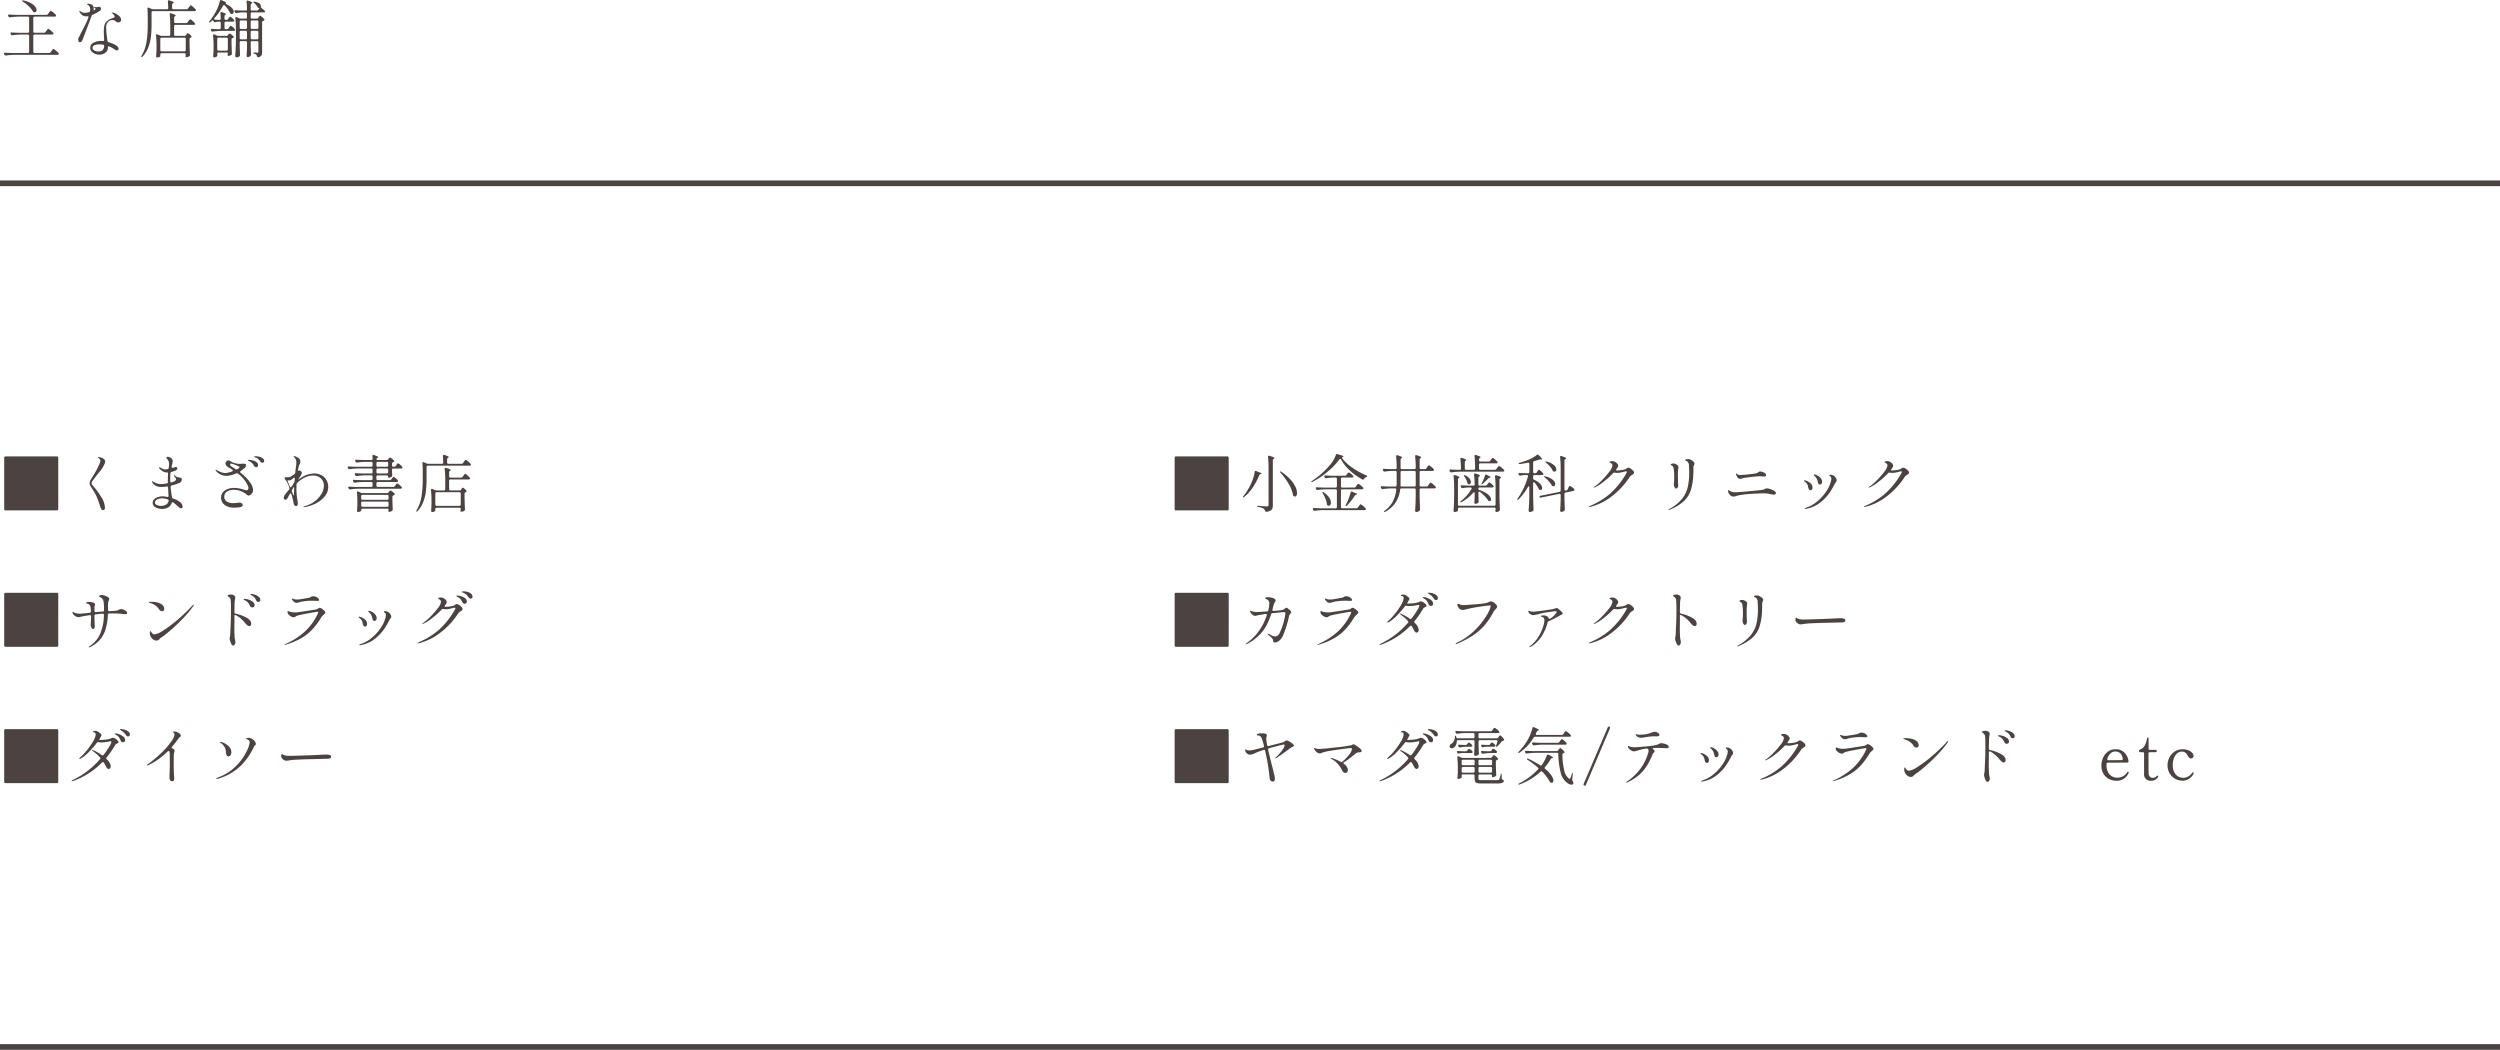 <svg xmlns="http://www.w3.org/2000/svg" width="440" height="184.762" viewBox="0 0 440 184.762">
  <g id="主な店舗" transform="translate(-860 -5045.738)">
    <path id="罫線" d="M860,5230h440" fill="none" stroke="#4a4341" stroke-width="1"/>
    <g id="text" transform="translate(0 41)">
      <path id="パス_33353" data-name="パス 33353" d="M10.252.341a.231.231,0,0,1-.06.171.231.231,0,0,1-.171.061H.968A.231.231,0,0,1,.8.512.231.231,0,0,1,.737.341V-8.7a.231.231,0,0,1,.06-.17.231.231,0,0,1,.171-.061h9.053a.231.231,0,0,1,.171.061.231.231,0,0,1,.06.17ZM17.27-6.875a17.926,17.926,0,0,0-.1-1.969v-.044a.183.183,0,0,1,.044-.127.154.154,0,0,1,.121-.049.349.349,0,0,1,.1.022q.869.275.869.4,0,.044-.1.1l-.033.022a.3.3,0,0,0-.154.275V-.33a1.674,1.674,0,0,1-.077.555.72.72,0,0,1-.313.363,1.946,1.946,0,0,1-.7.225h-.055a.221.221,0,0,1-.22-.187A.753.753,0,0,0,16.4.264a2.427,2.427,0,0,0-.946-.3q-.22-.033-.22-.121,0-.066.176-.066.11,0,.957.055l.6.033a.365.365,0,0,0,.236-.055A.279.279,0,0,0,17.27-.4Zm-2.453.682q.022-.187.176-.187a.245.245,0,0,1,.11.022l.44.2q.495.143.495.231,0,.055-.132.088l-.033.011a.336.336,0,0,0-.242.209,12.17,12.17,0,0,1-1.089,2.068A7.652,7.652,0,0,1,13-1.815q-.176.143-.231.077a.064.064,0,0,1-.011-.044.31.31,0,0,1,.1-.187,10.171,10.171,0,0,0,1.419-2.387,7.143,7.143,0,0,0,.341-.93A6.094,6.094,0,0,0,14.817-6.193Zm4.576.154q-.154-.187-.088-.242a.064.064,0,0,1,.044-.011.349.349,0,0,1,.187.077A8.431,8.431,0,0,1,21.12-4.857a5.344,5.344,0,0,1,.886,1.3,2.627,2.627,0,0,1,.27,1.051.892.892,0,0,1-.1.467.309.309,0,0,1-.269.17.436.436,0,0,1-.187-.055.353.353,0,0,1-.154-.242,5.95,5.95,0,0,0-.776-1.953A11.753,11.753,0,0,0,19.393-6.039ZM30.261-8.8a.089.089,0,0,0-.077.088.376.376,0,0,0,.088.176A8,8,0,0,0,32.06-6.908a13.621,13.621,0,0,0,2.4,1.309q.187.077.187.154a.122.122,0,0,1-.049.072.413.413,0,0,1-.077.044l-.06.027a.887.887,0,0,0-.385.33Q34-4.84,33.9-4.84a.259.259,0,0,1-.11-.033,10.953,10.953,0,0,1-2.2-1.568A7.643,7.643,0,0,1,30.03-8.382q-.066-.121-.154-.121a.187.187,0,0,0-.154.1,12.014,12.014,0,0,1-2.068,2.167,13.949,13.949,0,0,1-2.629,1.76.542.542,0,0,1-.16.049.082.082,0,0,1-.083-.027v-.022q0-.066.154-.165a12.869,12.869,0,0,0,1.722-1.326A14.784,14.784,0,0,0,28.226-7.6a4.942,4.942,0,0,0,.88-1.584.187.187,0,0,1,.187-.165.334.334,0,0,1,.1.011l.847.264a.381.381,0,0,1,.187.116.068.068,0,0,1-.022.115A.253.253,0,0,1,30.261-8.8ZM32.34-3.454a.316.316,0,0,0,.275-.143l.132-.187q.033-.044.1-.137a1.126,1.126,0,0,1,.116-.143.139.139,0,0,1,.093-.049,1.114,1.114,0,0,1,.385.242,3.046,3.046,0,0,1,.462.429.189.189,0,0,1,.044.121.167.167,0,0,1-.066.132.3.3,0,0,1-.187.044H30.239a.231.231,0,0,0-.171.061.231.231,0,0,0-.06.171V-.033a.231.231,0,0,0,.06.171.231.231,0,0,0,.171.06h2.475a.316.316,0,0,0,.275-.143l.143-.209.11-.149a1.423,1.423,0,0,1,.126-.154.139.139,0,0,1,.094-.049,1.152,1.152,0,0,1,.418.269,3.009,3.009,0,0,1,.473.457A.189.189,0,0,1,34.4.341a.148.148,0,0,1-.066.132.353.353,0,0,1-.209.044H26.873a11.849,11.849,0,0,0-1.452.121h-.066A.226.226,0,0,1,25.135.5L25.091.407a.293.293,0,0,1-.033-.132.121.121,0,0,1,.055-.1.221.221,0,0,1,.154-.027Q25.641.176,26.4.2h2.662a.231.231,0,0,0,.171-.06.231.231,0,0,0,.06-.171V-2.915a.231.231,0,0,0-.06-.171.231.231,0,0,0-.171-.061H27.379a11.849,11.849,0,0,0-1.452.121h-.066a.226.226,0,0,1-.22-.143L25.6-3.245a.293.293,0,0,1-.033-.132.121.121,0,0,1,.055-.1.221.221,0,0,1,.154-.027q.374.033,1.133.055h2.156a.231.231,0,0,0,.171-.06.231.231,0,0,0,.06-.171v-1.3a.231.231,0,0,0-.06-.17.231.231,0,0,0-.171-.061h-.506a7.153,7.153,0,0,0-1.122.121h-.066a.226.226,0,0,1-.22-.143L27.1-5.324a.293.293,0,0,1-.033-.132.121.121,0,0,1,.055-.1.221.221,0,0,1,.154-.028q.374.033,1.133.055H30.69a.316.316,0,0,0,.275-.143l.11-.143q.044-.055.094-.121a1.127,1.127,0,0,1,.1-.121.152.152,0,0,1,.1-.055.928.928,0,0,1,.368.22,2.569,2.569,0,0,1,.412.385.238.238,0,0,1,.055.121.168.168,0,0,1-.055.121.386.386,0,0,1-.209.055h-1.7a.231.231,0,0,0-.171.061.231.231,0,0,0-.06.17v1.3a.231.231,0,0,0,.06.171.231.231,0,0,0,.171.06Zm-.627.858q.033-.165.176-.165a.274.274,0,0,1,.121.033l.264.132a1.712,1.712,0,0,0,.264.11q.3.11.3.187t-.121.1l-.044.011A.409.409,0,0,0,32.428-2,11.524,11.524,0,0,1,31.086-.3q-.143.165-.231.1a.106.106,0,0,1-.033-.077.422.422,0,0,1,.055-.165l.11-.209a7.79,7.79,0,0,0,.418-.963A10.049,10.049,0,0,0,31.713-2.6Zm-4.9.176q-.121-.209-.055-.242a.064.064,0,0,1,.044-.011.344.344,0,0,1,.176.077,3.233,3.233,0,0,1,.962.918,1.671,1.671,0,0,1,.3.875.665.665,0,0,1-.11.4.328.328,0,0,1-.275.154.347.347,0,0,1-.187-.055.306.306,0,0,1-.143-.253,3.387,3.387,0,0,0-.242-.918A6.448,6.448,0,0,0,26.818-2.42ZM44.77-6.7a.316.316,0,0,0,.275-.143l.132-.187a1.73,1.73,0,0,1,.1-.148q.072-.094.116-.143a.122.122,0,0,1,.088-.05,1.044,1.044,0,0,1,.4.253,3.287,3.287,0,0,1,.451.429.242.242,0,0,1,.055.132.157.157,0,0,1-.066.121.408.408,0,0,1-.22.055H44.088a.231.231,0,0,0-.17.06.231.231,0,0,0-.061.171v2.288a.231.231,0,0,0,.061.171.231.231,0,0,0,.17.06h.957a.316.316,0,0,0,.275-.143l.143-.2q.044-.055.116-.154t.116-.148a.122.122,0,0,1,.088-.049,1.163,1.163,0,0,1,.4.264,3.617,3.617,0,0,1,.473.451.242.242,0,0,1,.055.132.157.157,0,0,1-.066.121.333.333,0,0,1-.2.055H44.088a.231.231,0,0,0-.17.061.231.231,0,0,0-.061.17v1.056q.022,1.166.077,2.354V.407a.286.286,0,0,1-.088.209.974.974,0,0,1-.258.165A.714.714,0,0,1,43.3.847a.243.243,0,0,1-.17-.066.2.2,0,0,1-.071-.154Q43.1.055,43.125-.5t.039-1.413V-3.069a.231.231,0,0,0-.061-.17.231.231,0,0,0-.171-.061H40.667a.218.218,0,0,0-.242.22,5.541,5.541,0,0,1-.781,2.233A4.922,4.922,0,0,1,37.851.781q-.2.11-.253.033A.064.064,0,0,1,37.587.77q0-.055.143-.176a4.685,4.685,0,0,0,1.4-1.579,5.944,5.944,0,0,0,.616-2.074v-.033q0-.209-.22-.209h-.682a11.849,11.849,0,0,0-1.452.121h-.066a.226.226,0,0,1-.22-.143l-.055-.1a.274.274,0,0,1-.033-.121q0-.165.22-.143.374.033,1.133.055h1.188a.218.218,0,0,0,.242-.22q.011-.176.011-.539v-1.76a.231.231,0,0,0-.06-.171.231.231,0,0,0-.171-.06h-.561a8.9,8.9,0,0,0-1.276.121h-.066a.226.226,0,0,1-.22-.143l-.044-.088a.293.293,0,0,1-.033-.132.121.121,0,0,1,.055-.1.221.221,0,0,1,.154-.027q.374.033,1.133.055h.858a.231.231,0,0,0,.171-.06.231.231,0,0,0,.06-.17v-.033a17.548,17.548,0,0,0-.1-1.969v-.044a.183.183,0,0,1,.044-.127.154.154,0,0,1,.121-.05.349.349,0,0,1,.1.022q.8.242.8.385,0,.055-.088.11l-.033.022a.31.31,0,0,0-.154.275V-6.93a.231.231,0,0,0,.061.17.231.231,0,0,0,.17.06h2.2a.231.231,0,0,0,.171-.06.231.231,0,0,0,.061-.17v-.044a17.547,17.547,0,0,0-.1-1.969v-.044a.183.183,0,0,1,.044-.127.154.154,0,0,1,.121-.05.349.349,0,0,1,.1.022q.8.242.8.385,0,.055-.088.11l-.033.022a.31.31,0,0,0-.154.275V-6.93a.231.231,0,0,0,.061.17.231.231,0,0,0,.17.06Zm-4.037.319a.231.231,0,0,0-.17.06.231.231,0,0,0-.061.171v1.76q0,.352-.011.517v.033q0,.209.22.209h2.222a.231.231,0,0,0,.171-.06.231.231,0,0,0,.061-.171V-6.149A.231.231,0,0,0,43.1-6.32a.231.231,0,0,0-.171-.06ZM56.012-8.03a.316.316,0,0,0,.275-.143l.121-.176.1-.137a1.46,1.46,0,0,1,.116-.137.127.127,0,0,1,.088-.044.965.965,0,0,1,.379.242,3.236,3.236,0,0,1,.435.418.242.242,0,0,1,.055.132.157.157,0,0,1-.066.121.422.422,0,0,1-.209.044H54.538a.231.231,0,0,0-.171.06.231.231,0,0,0-.06.171v.671a.231.231,0,0,0,.06.17.231.231,0,0,0,.171.061H57.09a.316.316,0,0,0,.275-.143l.143-.187q.055-.066.11-.143a1.5,1.5,0,0,1,.11-.138.148.148,0,0,1,.1-.06,1.171,1.171,0,0,1,.4.253,3.212,3.212,0,0,1,.473.44.242.242,0,0,1,.055.132.157.157,0,0,1-.066.121.333.333,0,0,1-.2.055H50.93a11.849,11.849,0,0,0-1.452.121h-.066a.226.226,0,0,1-.22-.143l-.055-.1A.274.274,0,0,1,49.1-6.49q0-.165.22-.143.374.033,1.122.055H50.9a.2.2,0,0,0,.231-.231q-.022-.935-.1-1.65v-.022q0-.2.165-.2a.661.661,0,0,1,.11.022q.759.231.759.352,0,.055-.088.11l-.022.011a.31.31,0,0,0-.154.275v1.1a.231.231,0,0,0,.061.17.231.231,0,0,0,.171.061h1.353a.231.231,0,0,0,.17-.061.231.231,0,0,0,.061-.17v-.2a17.548,17.548,0,0,0-.1-1.969V-9.02a.183.183,0,0,1,.044-.127.154.154,0,0,1,.121-.05.349.349,0,0,1,.1.022q.8.242.8.374,0,.055-.088.11l-.033.022a.3.3,0,0,0-.154.275v.132a.231.231,0,0,0,.06.17.231.231,0,0,0,.171.06ZM55.451-3.8a.316.316,0,0,0,.275-.143l.1-.132.094-.121a.879.879,0,0,1,.1-.115.134.134,0,0,1,.088-.039.826.826,0,0,1,.347.209,2.154,2.154,0,0,1,.38.374.238.238,0,0,1,.055.121.168.168,0,0,1-.055.121.386.386,0,0,1-.209.055h-2.2a.244.244,0,0,0-.171.055.184.184,0,0,0-.06.143A.259.259,0,0,0,54.4-3a4.95,4.95,0,0,1,1.172.528,2.373,2.373,0,0,1,.66.588.946.946,0,0,1,.2.523.333.333,0,0,1-.071.225.242.242,0,0,1-.193.082.244.244,0,0,1-.077-.011.318.318,0,0,1-.22-.187,6.258,6.258,0,0,0-1.386-1.419.219.219,0,0,0-.143-.055.121.121,0,0,0-.1.055.244.244,0,0,0-.038.143v.33l.022.539q0,.22.022.616v.066a.286.286,0,0,1-.088.209.721.721,0,0,1-.215.127.7.7,0,0,1-.258.049.189.189,0,0,1-.154-.066.233.233,0,0,1-.055-.154q.044-.517.066-1.287V-2.42q0-.2-.121-.2a.235.235,0,0,0-.154.1,7.66,7.66,0,0,1-2,1.606q-.187.11-.242.022a.045.045,0,0,1-.011-.033q0-.077.143-.176a7.734,7.734,0,0,0,1.018-.979,6.887,6.887,0,0,0,.8-1.111A.274.274,0,0,0,53-3.311a.135.135,0,0,0-.055-.11.222.222,0,0,0-.143-.044h-.363a6.81,6.81,0,0,0-.99.11.189.189,0,0,1-.077.011.219.219,0,0,1-.209-.154l-.044-.088a.274.274,0,0,1-.033-.121.132.132,0,0,1,.055-.115.221.221,0,0,1,.154-.027q.4.033,1.144.055h.869a.2.2,0,0,0,.231-.231q-.022-.957-.1-1.694v-.044a.183.183,0,0,1,.044-.127A.154.154,0,0,1,53.6-5.94a.349.349,0,0,1,.1.022q.77.231.77.374,0,.055-.088.11l-.033.022a.31.31,0,0,0-.154.275v1.111a.231.231,0,0,0,.06.171.231.231,0,0,0,.171.06Zm-.088-1.793q.055-.154.176-.154a.2.2,0,0,1,.132.044l.187.11a1.479,1.479,0,0,0,.264.132q.242.11.242.176t-.121.077h-.022a.519.519,0,0,0-.264.143q-.22.231-.968.935a.9.9,0,0,1-.138.1.063.063,0,0,1-.083-.005.075.075,0,0,1-.022-.055.376.376,0,0,1,.066-.176A6.868,6.868,0,0,0,55.363-5.588ZM56.991-.253a.231.231,0,0,0,.171-.06.231.231,0,0,0,.06-.171V-3.432a17.548,17.548,0,0,0-.1-1.969v-.044a.183.183,0,0,1,.044-.126.154.154,0,0,1,.121-.049.349.349,0,0,1,.1.022,4.274,4.274,0,0,1,.627.22q.176.088.176.154t-.1.11l-.033.022a.31.31,0,0,0-.154.275v2.772q.022,1.2.077,2.42V.429a.294.294,0,0,1-.1.231.862.862,0,0,1-.517.187A.122.122,0,0,1,57.31.836Q57.178.8,57.178.627A.618.618,0,0,0,57.2.484V.473a.733.733,0,0,0,.022-.264.111.111,0,0,0-.06-.093.317.317,0,0,0-.171-.038h-6.16a.231.231,0,0,0-.171.061.231.231,0,0,0-.06.17v.3q0,.066-.181.154a.837.837,0,0,1-.368.088.23.23,0,0,1-.16-.066.2.2,0,0,1-.072-.154q.044-.6.072-1.188t.038-1.474V-3.476a17.25,17.25,0,0,0-.1-1.958v-.044q0-.176.154-.176a.661.661,0,0,1,.11.022q.77.242.77.374,0,.055-.088.11l-.022.011a.31.31,0,0,0-.154.275V-.484a.231.231,0,0,0,.06.171.231.231,0,0,0,.171.06ZM51.733-5.39a.372.372,0,0,1-.088-.2q0-.055.066-.055a.6.6,0,0,1,.176.055,2.09,2.09,0,0,1,.754.561.986.986,0,0,1,.236.594.448.448,0,0,1-.094.292.281.281,0,0,1-.225.115.6.6,0,0,1-.132-.022.317.317,0,0,1-.165-.231A3.237,3.237,0,0,0,51.733-5.39ZM64.2-5.973a.31.31,0,0,0,.275-.154l.1-.154q.033-.055.093-.138t.1-.126a.11.11,0,0,1,.083-.044q.088,0,.352.231a2.347,2.347,0,0,1,.385.407.164.164,0,0,1,.044.121.168.168,0,0,1-.055.121.333.333,0,0,1-.2.055H64.064a.231.231,0,0,0-.171.061.231.231,0,0,0-.061.17v.33a.276.276,0,0,0,.187.275,3.181,3.181,0,0,1,1.056.715,1.124,1.124,0,0,1,.341.715.417.417,0,0,1-.082.275.266.266,0,0,1-.215.1.6.6,0,0,1-.132-.022.423.423,0,0,1-.2-.231,4.547,4.547,0,0,0-.671-1.023.213.213,0,0,0-.154-.088q-.132,0-.132.2v2.156q.022,1.2.077,2.42V.44a.263.263,0,0,1-.11.231.9.9,0,0,1-.539.176.21.21,0,0,1-.149-.072.21.21,0,0,1-.071-.149q.044-.649.077-1.259t.044-1.6V-3.454q0-.2-.11-.2-.088,0-.154.132A9.752,9.752,0,0,1,61.3-1.4a.629.629,0,0,1-.138.1.078.078,0,0,1-.094-.022.09.09,0,0,1-.022-.066.344.344,0,0,1,.077-.176,10.856,10.856,0,0,0,1.045-1.793A12.647,12.647,0,0,0,62.92-5.4a.244.244,0,0,0,.011-.077q0-.176-.209-.176h-.308a4.178,4.178,0,0,0-.792.1.286.286,0,0,1-.088.011.233.233,0,0,1-.209-.143l-.044-.077a.274.274,0,0,1-.033-.121.132.132,0,0,1,.06-.11.222.222,0,0,1,.16-.033q.341.033,1.034.055h.429a.231.231,0,0,0,.171-.061.231.231,0,0,0,.06-.17V-7.623A.208.208,0,0,0,63.09-7.8a.215.215,0,0,0-.181-.033q-.825.176-1.408.242h-.077q-.132,0-.154-.066v-.022q0-.066.2-.132.649-.187,1.32-.451a5.967,5.967,0,0,0,1.683-.924.238.238,0,0,1,.154-.066.254.254,0,0,1,.176.088q.616.583.616.715,0,.077-.154.055l-.11-.011h-.066a.676.676,0,0,0-.231.044q-.088.033-.341.115t-.484.137a.259.259,0,0,0-.2.264V-6.2a.231.231,0,0,0,.061.17.231.231,0,0,0,.171.061Zm4.477,3.828a.2.2,0,0,0-.066-.165.22.22,0,0,0-.187-.033l-3.19.649a.286.286,0,0,1-.088.011.2.2,0,0,1-.187-.121.122.122,0,0,1-.011-.055.126.126,0,0,1,.055-.1.28.28,0,0,1,.143-.055l3.322-.671a.215.215,0,0,0,.154-.082.271.271,0,0,0,.055-.17V-6.82a17.547,17.547,0,0,0-.1-1.969v-.044a.183.183,0,0,1,.044-.126.154.154,0,0,1,.121-.05.349.349,0,0,1,.1.022,5.043,5.043,0,0,1,.616.231q.176.088.176.154t-.1.11L69.5-8.47a.31.31,0,0,0-.154.275v5.071a.2.2,0,0,0,.066.165.22.22,0,0,0,.187.033l.066-.011a.306.306,0,0,0,.242-.2l.1-.22q.033-.066.083-.176a.828.828,0,0,1,.088-.159.107.107,0,0,1,.083-.049.783.783,0,0,1,.28.132,2.9,2.9,0,0,1,.391.286q.176.154.176.231a.211.211,0,0,1-.066.154.326.326,0,0,1-.154.088l-1.331.275a.245.245,0,0,0-.209.253V-1.5q.033,1.232.066,1.837V.407a.286.286,0,0,1-.088.209.707.707,0,0,1-.236.149.745.745,0,0,1-.281.061.206.206,0,0,1-.16-.066.221.221,0,0,1-.061-.154q.066-.957.088-1.925ZM66.132-7.81q-.176-.143-.132-.2a.119.119,0,0,1,.088-.033q.022,0,.154.022a3.033,3.033,0,0,1,1.265.627,1.073,1.073,0,0,1,.407.748.422.422,0,0,1-.093.291.316.316,0,0,1-.248.1.386.386,0,0,1-.11-.011.279.279,0,0,1-.132-.066.369.369,0,0,1-.077-.132A3.063,3.063,0,0,0,66.8-7.15,4.912,4.912,0,0,0,66.132-7.81Zm-.231,2.6q-.165-.121-.165-.187,0-.044.088-.044a.428.428,0,0,1,.154.022,3.034,3.034,0,0,1,1.32.61,1.068,1.068,0,0,1,.429.742.421.421,0,0,1-.088.281.3.3,0,0,1-.242.1.386.386,0,0,1-.11-.011.324.324,0,0,1-.209-.187,3.149,3.149,0,0,0-.5-.693A5.507,5.507,0,0,0,65.9-5.214ZM80.6-6.952a.813.813,0,0,1,.363.148,2.125,2.125,0,0,1,.435.352.568.568,0,0,1,.192.357.29.29,0,0,1-.082.215,1.511,1.511,0,0,1-.258.192A2.665,2.665,0,0,0,81-5.511a.934.934,0,0,0-.17.187A13.482,13.482,0,0,1,77.66-1.9,10.2,10.2,0,0,1,73.887-.055a.618.618,0,0,1-.121.011q-.1,0-.1-.055t.154-.11a13.274,13.274,0,0,0,3.52-2.134A14.122,14.122,0,0,0,80.256-6a.444.444,0,0,0,.066-.2q0-.11-.132-.11a.762.762,0,0,0-.154.022q-.55.143-.836.2a3.023,3.023,0,0,1-.572.055,1.687,1.687,0,0,1-.407-.044l-.088-.011a.3.3,0,0,0-.231.11,13.518,13.518,0,0,1-1.688,1.518,7.7,7.7,0,0,1-1.513.968.531.531,0,0,1-.143.044q-.044,0-.044-.033a.107.107,0,0,1,.038-.071.557.557,0,0,1,.116-.083,9.186,9.186,0,0,0,1.259-1.095,13.626,13.626,0,0,0,1.309-1.5,2.286,2.286,0,0,0,.556-1.111q0-.308-.4-.484-.11-.044-.11-.1t.1-.11a.9.9,0,0,1,.374-.066,1.03,1.03,0,0,1,.517.137,1.288,1.288,0,0,1,.39.33.584.584,0,0,1,.149.336.644.644,0,0,1-.11.286l-.176.275a.491.491,0,0,0-.1.2q-.011.077.055.077a6.16,6.16,0,0,0,.946-.077A2.256,2.256,0,0,0,80.1-6.71l.193-.121a1.22,1.22,0,0,1,.17-.093A.341.341,0,0,1,80.6-6.952ZM87.7.5q-.055,0-.055-.044t.187-.143a7.392,7.392,0,0,0,2.194-1.765,5.193,5.193,0,0,0,1.012-2.057A11.705,11.705,0,0,0,91.3-6.149q0-.462-.044-1.166a.934.934,0,0,0-.231-.671.905.905,0,0,0-.231-.16,1,1,0,0,1-.148-.077.1.1,0,0,1-.039-.083q0-.154.429-.154a2.175,2.175,0,0,1,.308.022,1.5,1.5,0,0,1,.583.319q.308.253.308.429a.594.594,0,0,1-.077.242q-.011.022-.061.154a.841.841,0,0,0-.049.3q0,.473-.022,1.111a10.4,10.4,0,0,1-.462,2.937A4.626,4.626,0,0,1,90.293-1,8.4,8.4,0,0,1,87.868.451.5.5,0,0,1,87.7.5ZM88.99-3.278q-.132,0-.264-.22a1.008,1.008,0,0,1-.132-.528q0-.033.033-.434t.033-.7a10.046,10.046,0,0,0-.088-1.6,1.158,1.158,0,0,0-.093-.33.463.463,0,0,0-.2-.2q-.1-.055-.165-.1a.122.122,0,0,1-.066-.1q0-.077.143-.137a.811.811,0,0,1,.319-.061.626.626,0,0,1,.253.044,1.356,1.356,0,0,1,.5.275.475.475,0,0,1,.137.341,1.53,1.53,0,0,1-.033.3,7.615,7.615,0,0,0-.055,1.144l.011.858q0,.22.022.528.022.264.022.33a.825.825,0,0,1-.1.4A.3.3,0,0,1,88.99-3.278Zm11.847-1.848a1.047,1.047,0,0,0-.242.077q-.044.011-.148.044a.643.643,0,0,1-.192.033q-.308,0-.55-.429a1.127,1.127,0,0,1-.165-.462q0-.066.055-.066a.253.253,0,0,1,.132.077.754.754,0,0,0,.473.2q.264-.011.874-.061t1.149-.115q.715-.088.847-.121a.821.821,0,0,0,.363-.187.644.644,0,0,1,.165-.11.578.578,0,0,1,.22-.033,1.274,1.274,0,0,1,.385.082,1.578,1.578,0,0,1,.429.22.39.39,0,0,1,.187.313.269.269,0,0,1-.066.2.382.382,0,0,1-.264.066q-.154,0-.418-.022-.22-.022-.275-.022a14.743,14.743,0,0,0-1.535.121Q101.222-5.2,100.837-5.126ZM99.583-1.969a1.564,1.564,0,0,1-.495.11.882.882,0,0,1-.715-.418,1.167,1.167,0,0,1-.181-.319.852.852,0,0,1-.061-.286q0-.11.077-.11a.256.256,0,0,1,.11.049q.077.049.154.094a4.129,4.129,0,0,0,.429.171,1.652,1.652,0,0,0,.5.06q.319,0,1.87-.137T103.818-3a2.473,2.473,0,0,0,.539-.094,2.139,2.139,0,0,0,.319-.137.645.645,0,0,1,.286-.077,2.2,2.2,0,0,1,.589.121,2.97,2.97,0,0,1,.7.313q.308.192.308.4,0,.264-.4.264a3.765,3.765,0,0,1-.836-.143,4.68,4.68,0,0,0-1-.077q-.528,0-1.914.077l-.517.033q-.693.044-1.359.148A6.174,6.174,0,0,0,99.583-1.969ZM114.3-3.982a.292.292,0,0,1-.231-.121.784.784,0,0,1-.143-.352,2.4,2.4,0,0,0-.171-.539,2.214,2.214,0,0,0-.435-.55q-.1-.1-.1-.154t.088-.066a1.259,1.259,0,0,1,.539.181,2.022,2.022,0,0,1,.594.478.954.954,0,0,1,.253.627.56.56,0,0,1-.11.352A.344.344,0,0,1,114.3-3.982ZM111.749.3a.156.156,0,0,1-.088-.022q-.033-.022-.033-.044,0-.066.209-.132A5.77,5.77,0,0,0,113.806-.99a8.122,8.122,0,0,0,1.584-1.733,5.72,5.72,0,0,0,.858-1.831,2.159,2.159,0,0,0,.066-.462.482.482,0,0,0-.176-.4q-.044-.033-.116-.082t-.071-.082a.1.1,0,0,1,.055-.088.231.231,0,0,1,.121-.033,1.521,1.521,0,0,1,.385.055,1.067,1.067,0,0,1,.506.369.92.92,0,0,1,.242.589.275.275,0,0,1-.033.143.7.7,0,0,1-.1.126.7.7,0,0,0-.1.127.56.56,0,0,0-.061.1q-.028.06-.061.126a14.836,14.836,0,0,1-.974,1.623A7.794,7.794,0,0,1,114.362-.82a5.436,5.436,0,0,1-2.37,1.084A1,1,0,0,1,111.749.3Zm.935-3.278q-.319,0-.429-.451-.011-.055-.049-.264a1.188,1.188,0,0,0-.182-.429,1.326,1.326,0,0,0-.4-.385q-.11-.077-.11-.132,0-.088.121-.088a1.452,1.452,0,0,1,.462.154,2.1,2.1,0,0,1,.622.435.909.909,0,0,1,.28.665.752.752,0,0,1-.077.341A.254.254,0,0,1,112.684-2.981ZM129-6.952a.813.813,0,0,1,.363.148,2.125,2.125,0,0,1,.434.352.568.568,0,0,1,.193.357.29.29,0,0,1-.083.215,1.51,1.51,0,0,1-.258.192,2.666,2.666,0,0,0-.247.176.934.934,0,0,0-.171.187A13.481,13.481,0,0,1,126.06-1.9a10.2,10.2,0,0,1-3.773,1.848.618.618,0,0,1-.121.011q-.1,0-.1-.055t.154-.11a13.274,13.274,0,0,0,3.52-2.134A14.123,14.123,0,0,0,128.656-6a.444.444,0,0,0,.066-.2q0-.11-.132-.11a.762.762,0,0,0-.154.022q-.55.143-.836.2a3.023,3.023,0,0,1-.572.055,1.687,1.687,0,0,1-.407-.044l-.088-.011a.3.3,0,0,0-.231.11,13.517,13.517,0,0,1-1.688,1.518,7.7,7.7,0,0,1-1.513.968.531.531,0,0,1-.143.044q-.044,0-.044-.033a.107.107,0,0,1,.038-.071.557.557,0,0,1,.116-.083,9.186,9.186,0,0,0,1.259-1.095,13.626,13.626,0,0,0,1.309-1.5,2.286,2.286,0,0,0,.556-1.111q0-.308-.4-.484-.11-.044-.11-.1t.1-.11a.9.9,0,0,1,.374-.066,1.03,1.03,0,0,1,.517.137,1.288,1.288,0,0,1,.39.33.585.585,0,0,1,.148.336.644.644,0,0,1-.11.286l-.176.275a.491.491,0,0,0-.1.2q-.011.077.055.077a6.16,6.16,0,0,0,.946-.077,2.256,2.256,0,0,0,.671-.176l.193-.121a1.219,1.219,0,0,1,.171-.093A.341.341,0,0,1,129-6.952ZM10.252,24.341a.21.21,0,0,1-.231.231H.968A.231.231,0,0,1,.8,24.511a.231.231,0,0,1-.06-.17V15.3a.231.231,0,0,1,.06-.17.231.231,0,0,1,.171-.061h9.053a.21.21,0,0,1,.231.231ZM20.416,17.7q.121,0,.49.324t.368.434a.352.352,0,0,1-.1.2q-.1.121-.132.165a.984.984,0,0,0-.165.33,18.765,18.765,0,0,1-.979,3.223,2.629,2.629,0,0,1-.753,1.122,1.3,1.3,0,0,1-.743.319.378.378,0,0,1-.236-.071.266.266,0,0,1-.094-.226.5.5,0,0,0-.038-.22,1.5,1.5,0,0,0-.138-.209,3.058,3.058,0,0,0-.506-.473,1.776,1.776,0,0,1-.187-.165q-.1-.1-.1-.143t.055-.044a.415.415,0,0,1,.143.044l.429.226a1.566,1.566,0,0,0,.7.215.826.826,0,0,0,.385-.121,1.105,1.105,0,0,0,.407-.506,10.482,10.482,0,0,0,.6-1.54,11.858,11.858,0,0,0,.319-1.293,5.35,5.35,0,0,0,.094-.687q0-.132-.187-.132-.209,0-2.079.187a.256.256,0,0,0-.253.2,13.014,13.014,0,0,1-.836,1.991,7.2,7.2,0,0,1-1.54,1.931,7.7,7.7,0,0,1-1.881,1.3.422.422,0,0,1-.165.055q-.044,0-.044-.033,0-.055.132-.154A9.074,9.074,0,0,0,16.5,20.172q.2-.44.451-1.133a.286.286,0,0,0,.011-.088.143.143,0,0,0-.055-.126.245.245,0,0,0-.165-.028l-.088.011q-1.045.165-1.364.242-.066.022-.165.05a.667.667,0,0,1-.176.028.75.75,0,0,1-.49-.176,1.516,1.516,0,0,1-.341-.385.763.763,0,0,1-.127-.275q0-.055.066-.055a.439.439,0,0,1,.115.028l.149.049a2.977,2.977,0,0,0,.88.143q.2,0,1.771-.11a.261.261,0,0,0,.253-.209,4.75,4.75,0,0,0,.165-1.155.761.761,0,0,0-.473-.792l-.154-.055q-.1-.044-.1-.11a.1.1,0,0,1,.055-.088,1,1,0,0,1,.495-.088,2.447,2.447,0,0,1,.875.165q.435.165.434.418a.378.378,0,0,1-.088.209,2.048,2.048,0,0,0-.253.5l-.1.374-.121.484a.286.286,0,0,0-.011.088q0,.2.22.176,1.32-.121,1.474-.154a1.308,1.308,0,0,0,.473-.253l.132-.088A.321.321,0,0,1,20.416,17.7ZM28,16.839a.705.705,0,0,1-.462-.187,1.271,1.271,0,0,1-.319-.4.253.253,0,0,1-.033-.1A.075.075,0,0,1,27.2,16.1a.063.063,0,0,1,.044-.022.415.415,0,0,1,.143.044,1.151,1.151,0,0,0,.187.066,2.047,2.047,0,0,0,.539.066,2.886,2.886,0,0,0,.495-.044q.935-.143,1.639-.286a.694.694,0,0,0,.242-.11.875.875,0,0,1,.193-.1.8.8,0,0,1,.258-.033,1.173,1.173,0,0,1,.5.11,1.2,1.2,0,0,1,.38.264.43.43,0,0,1,.143.264.142.142,0,0,1-.071.137.675.675,0,0,1-.28.039q-.176,0-.3-.011-.374-.022-.726-.022a9.42,9.42,0,0,0-1.177.094,4.845,4.845,0,0,0-.968.192A1.2,1.2,0,0,1,28,16.839Zm-2.068,7.4q-.055,0-.055-.044t.088-.077A12.883,12.883,0,0,0,29.4,21.948a10.275,10.275,0,0,0,2.354-3.25.584.584,0,0,0,.055-.187q0-.1-.143-.1t-1.524.253q-1.391.253-1.865.385a1.249,1.249,0,0,0-.418.171q-.1.082-.132.1a.375.375,0,0,1-.22.055,1.029,1.029,0,0,1-.528-.165,1.737,1.737,0,0,1-.462-.4.56.56,0,0,1-.11-.352q0-.187.088-.187a.273.273,0,0,1,.11.044.806.806,0,0,0,.143.066,2.662,2.662,0,0,0,.4.094,3.589,3.589,0,0,0,.622.05q.11,0,.374-.022.638-.088,1.854-.275T31.449,18a1.265,1.265,0,0,0,.374-.187.686.686,0,0,1,.22-.11.809.809,0,0,1,.391.16,2.368,2.368,0,0,1,.44.363.565.565,0,0,1,.193.325.264.264,0,0,1-.088.17q-.088.094-.2.192a2.238,2.238,0,0,0-.451.5,12.488,12.488,0,0,1-1.5,2.046,8.654,8.654,0,0,1-1.986,1.584,12.188,12.188,0,0,1-2.865,1.188Zm19.547-9.185a2.436,2.436,0,0,1,.638.1,1.973,1.973,0,0,1,.66.319.654.654,0,0,1,.286.544.3.3,0,0,1-.1.247.335.335,0,0,1-.22.083.485.485,0,0,1-.385-.253,2.733,2.733,0,0,0-.313-.391,3.836,3.836,0,0,0-.435-.358q-.088-.055-.2-.116t-.11-.1a.061.061,0,0,1,.044-.061A.4.4,0,0,1,45.474,15.057ZM44.1,16.586a.783.783,0,0,1,.385.143,2,2,0,0,1,.407.33.524.524,0,0,1,.176.286.183.183,0,0,1-.049.143.55.55,0,0,1-.171.088,1.4,1.4,0,0,0-.22.121.628.628,0,0,0-.154.176,17.056,17.056,0,0,1-1.507,2.167.249.249,0,0,0-.066.165.246.246,0,0,0,.088.165,1.923,1.923,0,0,1,.7,1.188.619.619,0,0,1-.1.374.32.32,0,0,1-.27.143q-.242,0-.451-.407-.253-.484-.385-.693a.192.192,0,0,0-.165-.11.231.231,0,0,0-.165.077,13.555,13.555,0,0,1-5.06,3.245.708.708,0,0,1-.209.044q-.088,0-.088-.055t.231-.165a14.521,14.521,0,0,0,4.763-3.652.222.222,0,0,0,.077-.154.231.231,0,0,0-.077-.165,5.513,5.513,0,0,0-.539-.55q-.264-.231-.616-.484l-.176-.132q-.066-.055-.066-.1t.055-.044a.334.334,0,0,1,.121.033,7.256,7.256,0,0,1,1.54.869.251.251,0,0,0,.143.055.224.224,0,0,0,.187-.11,12.474,12.474,0,0,0,.985-1.424,2.8,2.8,0,0,0,.379-.8.138.138,0,0,0-.038-.11.215.215,0,0,0-.138-.033,1.061,1.061,0,0,0-.242.044,7.764,7.764,0,0,1-1.331.154,1.863,1.863,0,0,1-.473-.044.6.6,0,0,0-.132-.022.244.244,0,0,0-.176.1,16.272,16.272,0,0,1-1.458,1.672,6.006,6.006,0,0,1-1.4,1.122.512.512,0,0,1-.187.066q-.077,0-.077-.066t.143-.187a8.438,8.438,0,0,0,1.094-1.133,12.683,12.683,0,0,0,1.083-1.507,3.877,3.877,0,0,0,.539-1.188,1.882,1.882,0,0,0,.022-.2.345.345,0,0,0-.385-.4.559.559,0,0,1-.088-.006.035.035,0,0,1-.033-.038q0-.077.171-.143a.875.875,0,0,1,.313-.066.908.908,0,0,1,.418.143,2.283,2.283,0,0,1,.445.325q.193.181.193.3a.338.338,0,0,1-.071.181q-.072.1-.1.16a1.767,1.767,0,0,1-.121.231q-.154.264-.088.264h.055q.374,0,.973-.06a3.936,3.936,0,0,0,.841-.149,2.206,2.206,0,0,0,.286-.121A.761.761,0,0,1,44.1,16.586Zm.462-.77a2.043,2.043,0,0,1,.6.149,2.5,2.5,0,0,1,.737.412.769.769,0,0,1,.325.605.391.391,0,0,1-.1.3.361.361,0,0,1-.258.1.532.532,0,0,1-.253-.072.4.4,0,0,1-.187-.236,2.237,2.237,0,0,0-.292-.561,1.468,1.468,0,0,0-.457-.4q-.264-.154-.264-.22T44.561,15.816ZM50.27,24.1q-.077,0-.077-.055,0-.077.22-.187a11.448,11.448,0,0,0,3.223-2.266,12.734,12.734,0,0,0,2.019-2.563,4.951,4.951,0,0,0,.709-1.639q0-.1-.11-.1t-.93.1q-.808.1-1.755.264a16.878,16.878,0,0,0-1.65.363,1.778,1.778,0,0,1-.44.066.887.887,0,0,1-.594-.187,1.23,1.23,0,0,1-.28-.38.94.94,0,0,1-.127-.39.1.1,0,0,1,.11-.11.745.745,0,0,1,.264.077,1.941,1.941,0,0,0,.715.143q.253,0,1.958-.132a16.748,16.748,0,0,0,2.013-.22,4,4,0,0,0,.4-.143,1.6,1.6,0,0,1,.517-.165.82.82,0,0,1,.385.165,2.536,2.536,0,0,1,.457.379.6.6,0,0,1,.2.368.417.417,0,0,1-.071.231,1.642,1.642,0,0,1-.215.253q-.022.033-.16.193a2.128,2.128,0,0,0-.248.357,11.274,11.274,0,0,1-1.683,2.442,10.256,10.256,0,0,1-2.046,1.716,19.594,19.594,0,0,1-2.618,1.364A.584.584,0,0,1,50.27,24.1Zm17.952-6.237a5.493,5.493,0,0,1,.534.457q.281.269.281.379a.183.183,0,0,1-.066.121,1.071,1.071,0,0,1-.237.148l-.247.127q-.143.1-.77.424t-1.122.534a.364.364,0,0,0-.209.231,8.865,8.865,0,0,1-.935,2.25,5.684,5.684,0,0,1-2.057,2.041.293.293,0,0,1-.132.055q-.066,0-.066-.055t.121-.154a6.061,6.061,0,0,0,1.491-1.677,7.6,7.6,0,0,0,.781-1.721,4.7,4.7,0,0,0,.226-1.1.657.657,0,0,0-.132-.44.687.687,0,0,0-.4-.209q-.077-.022-.077-.077,0-.143.473-.143a1.1,1.1,0,0,1,.5.1.937.937,0,0,1,.319.242.4.4,0,0,1,.11.226.218.218,0,0,0,.1.022.433.433,0,0,0,.231-.077,4.281,4.281,0,0,0,.924-.891.427.427,0,0,0,.11-.231q0-.132-.209-.132-.11,0-.951.116t-1.271.2q-.55.132-.451.11a7.8,7.8,0,0,1-1.276.264.882.882,0,0,1-.44-.154.869.869,0,0,1-.341-.33.391.391,0,0,1-.044-.176q0-.1.066-.1a.54.54,0,0,1,.132.033q.154.055.286.088a1.227,1.227,0,0,0,.3.033q.176,0,.528-.033t1.612-.209q1.271-.176,1.479-.242l.264-.077A1.44,1.44,0,0,1,68,17.752a.212.212,0,0,1,.1.028A.781.781,0,0,1,68.222,17.862ZM80.6,17.048a.813.813,0,0,1,.363.148,2.125,2.125,0,0,1,.435.352.568.568,0,0,1,.192.358.29.29,0,0,1-.082.215,1.511,1.511,0,0,1-.258.192,2.665,2.665,0,0,0-.248.176.934.934,0,0,0-.17.187A13.482,13.482,0,0,1,77.66,22.1a10.2,10.2,0,0,1-3.773,1.848.618.618,0,0,1-.121.011q-.1,0-.1-.055t.154-.11a13.274,13.274,0,0,0,3.52-2.134A14.122,14.122,0,0,0,80.256,18a.444.444,0,0,0,.066-.2q0-.11-.132-.11a.762.762,0,0,0-.154.022q-.55.143-.836.2a3.022,3.022,0,0,1-.572.055,1.687,1.687,0,0,1-.407-.044l-.088-.011a.3.3,0,0,0-.231.11,13.518,13.518,0,0,1-1.688,1.518,7.7,7.7,0,0,1-1.513.968.531.531,0,0,1-.143.044q-.044,0-.044-.033a.107.107,0,0,1,.038-.072.556.556,0,0,1,.116-.083,9.186,9.186,0,0,0,1.259-1.094,13.626,13.626,0,0,0,1.309-1.5,2.286,2.286,0,0,0,.556-1.111q0-.308-.4-.484-.11-.044-.11-.1t.1-.11a.9.9,0,0,1,.374-.066,1.03,1.03,0,0,1,.517.137,1.288,1.288,0,0,1,.39.33.584.584,0,0,1,.149.336.644.644,0,0,1-.11.286l-.176.275a.491.491,0,0,0-.1.2q-.011.077.055.077a6.16,6.16,0,0,0,.946-.077,2.256,2.256,0,0,0,.671-.176l.193-.121a1.22,1.22,0,0,1,.17-.094A.341.341,0,0,1,80.6,17.048Zm9.064,1.43a.242.242,0,0,0,.209.264,7.11,7.11,0,0,1,1.909.7q.83.462.83,1.067a.489.489,0,0,1-.093.308.287.287,0,0,1-.236.121q-.3,0-.781-.594a5,5,0,0,0-1.562-1.32.371.371,0,0,0-.165-.044q-.11,0-.11.1l-.011,1.8a20.933,20.933,0,0,0,.055,2.145q.011.077.066.347a2.257,2.257,0,0,1,.055.424.59.59,0,0,1-.143.39.382.382,0,0,1-.264.171q-.154,0-.292-.248a2.6,2.6,0,0,1-.225-.561,1.942,1.942,0,0,1-.088-.434,1.636,1.636,0,0,1,.044-.27,3.821,3.821,0,0,0,.066-.534l.033-.891q.022-.33.033-.644t.022-.588q.033-.737.033-2.244,0-1.21-.044-1.6A.745.745,0,0,0,88.869,16a1.106,1.106,0,0,0-.192-.2q-.093-.071-.127-.093-.088-.066-.088-.11,0-.132.209-.176a1.925,1.925,0,0,1,.4-.044.834.834,0,0,1,.616.242.391.391,0,0,1,.121.286.683.683,0,0,1-.011.132q-.011.055-.022.1t-.049.308a3.746,3.746,0,0,0-.038.561q0,.077-.011.506T89.661,18.478ZM99.8,24.5q-.055,0-.055-.044t.187-.143a7.392,7.392,0,0,0,2.194-1.766,5.193,5.193,0,0,0,1.012-2.057,11.705,11.705,0,0,0,.258-2.635q0-.462-.044-1.166a.934.934,0,0,0-.231-.671.905.905,0,0,0-.231-.16,1,1,0,0,1-.148-.077.1.1,0,0,1-.039-.083q0-.154.429-.154a2.175,2.175,0,0,1,.308.022,1.5,1.5,0,0,1,.583.319q.308.253.308.429a.594.594,0,0,1-.077.242q-.011.022-.061.154a.841.841,0,0,0-.049.3q0,.473-.022,1.111a10.4,10.4,0,0,1-.462,2.937A4.626,4.626,0,0,1,102.394,23a8.4,8.4,0,0,1-2.425,1.447A.5.5,0,0,1,99.8,24.5Zm1.287-3.773q-.132,0-.264-.22a1.008,1.008,0,0,1-.132-.528q0-.033.033-.434t.033-.7a10.046,10.046,0,0,0-.088-1.595,1.158,1.158,0,0,0-.093-.33.463.463,0,0,0-.2-.2q-.1-.055-.165-.1a.122.122,0,0,1-.066-.1q0-.077.143-.138a.811.811,0,0,1,.319-.06.626.626,0,0,1,.253.044,1.356,1.356,0,0,1,.5.275.475.475,0,0,1,.137.341,1.53,1.53,0,0,1-.033.3,7.615,7.615,0,0,0-.055,1.144l.011.858q0,.22.022.528.022.264.022.33a.825.825,0,0,1-.1.4A.3.3,0,0,1,101.09,20.722Zm9.867-.1a.8.8,0,0,1-.451-.11,1.3,1.3,0,0,1-.358-.3.615.615,0,0,1-.16-.407.635.635,0,0,1,.049-.242q.05-.121.1-.121a.271.271,0,0,1,.1.055.816.816,0,0,0,.231.132,3.2,3.2,0,0,0,.99.143q.473-.011,1.441-.039t1.65-.049q1.463-.055,2.431-.11.561-.033.88-.033a2.3,2.3,0,0,1,.671.077.324.324,0,0,1,.242.341q0,.264-.451.308-.22.022-.605.022l-3.19.077q-.847.022-1.843.077a10.3,10.3,0,0,0-1.292.121A2.366,2.366,0,0,1,110.957,20.623ZM10.252,48.341a.21.21,0,0,1-.231.231H.968a.231.231,0,0,1-.171-.06.231.231,0,0,1-.06-.171V39.3a.231.231,0,0,1,.06-.17.231.231,0,0,1,.171-.061h9.053a.21.21,0,0,1,.231.231Zm10.175-7.293a1.3,1.3,0,0,1,.44.17,3.264,3.264,0,0,1,.594.391q.264.22.264.363a.129.129,0,0,1-.044.11,1.112,1.112,0,0,1-.154.088,1.319,1.319,0,0,0-.363.187q-.055.044-1.062.781t-1.479,1.023a.293.293,0,0,1-.132.055.049.049,0,0,1-.055-.055q0-.044.1-.121a5.776,5.776,0,0,0,.616-.622,7.747,7.747,0,0,0,.654-.847,1.362,1.362,0,0,0,.281-.666.117.117,0,0,0-.132-.132,8.906,8.906,0,0,0-.891.2q-.8.2-1.694.456a.214.214,0,0,0-.176.286q.2.9.66,2.706.275,1.056.4,1.611a4.132,4.132,0,0,1,.126.819q0,.44-.374.44a.493.493,0,0,1-.374-.165.72.72,0,0,1-.176-.451,35.739,35.739,0,0,0-.792-4.785.2.2,0,0,0-.066-.126.177.177,0,0,0-.121-.049.349.349,0,0,0-.1.022q-.671.209-1.045.363l-.253.11a3.184,3.184,0,0,1-1.023.352.874.874,0,0,1-.5-.138.94.94,0,0,1-.308-.33.773.773,0,0,1-.1-.368q0-.11.055-.11a.384.384,0,0,1,.115.055,1.17,1.17,0,0,0,.182.088,1.56,1.56,0,0,0,.429.044,2.421,2.421,0,0,0,.374-.022q.2-.033,1.98-.484.231-.044.176-.286a12.646,12.646,0,0,0-.363-1.232,1,1,0,0,0-.269-.451.777.777,0,0,0-.446-.154q-.022,0-.1-.011t-.083-.077q0-.187.429-.264a3.068,3.068,0,0,1,.429-.022,2.5,2.5,0,0,1,.682.077.29.29,0,0,1,.22.308.753.753,0,0,1-.033.2q-.033.115-.044.16a1.02,1.02,0,0,0-.022.2,5.315,5.315,0,0,0,.1.792l.055.33q.055.231.242.176l.176-.044.539-.143q1.705-.418,1.947-.517a1.806,1.806,0,0,0,.231-.154A.561.561,0,0,1,20.427,41.048Zm11.781.671a1.462,1.462,0,0,1,.457.231,5.3,5.3,0,0,1,.676.5q.308.27.308.445a.187.187,0,0,1-.121.2,1.106,1.106,0,0,1-.308.055,1.26,1.26,0,0,0-.352.055,1.6,1.6,0,0,0-.363.231q-.726.583-1.139.9a7.532,7.532,0,0,1-.809.55.186.186,0,0,0-.11.154.235.235,0,0,0,.1.154,1.424,1.424,0,0,1,.682,1.056.576.576,0,0,1-.126.368.386.386,0,0,1-.313.16q-.374,0-.627-.55a4.451,4.451,0,0,0-.709-1.028,3.474,3.474,0,0,0-1.106-.875q-.154-.077-.154-.132t.088-.044a2.756,2.756,0,0,1,.671.2,7.07,7.07,0,0,1,1.012.473.291.291,0,0,0,.143.044.242.242,0,0,0,.176-.077q1.65-1.518,1.65-2.244,0-.154-.176-.154-.154,0-1.859.226t-2.42.379a5.284,5.284,0,0,0-.913.275.843.843,0,0,1-.264.066.9.9,0,0,1-.583-.242,1.35,1.35,0,0,1-.385-.473.371.371,0,0,1-.044-.165q0-.077.044-.077a.358.358,0,0,1,.1.033q.077.033.143.055a1.873,1.873,0,0,0,.594.088q.1,0,.363-.022a3.084,3.084,0,0,1,.33-.022q.583-.033,2.607-.27a20.159,20.159,0,0,0,2.4-.358.657.657,0,0,0,.187-.1A.272.272,0,0,1,32.208,41.719Zm13.266-2.662a2.436,2.436,0,0,1,.638.1,1.973,1.973,0,0,1,.66.319.654.654,0,0,1,.286.545.3.3,0,0,1-.1.247.335.335,0,0,1-.22.083.485.485,0,0,1-.385-.253,2.732,2.732,0,0,0-.313-.39,3.836,3.836,0,0,0-.435-.358q-.088-.055-.2-.116t-.11-.1a.061.061,0,0,1,.044-.06A.4.4,0,0,1,45.474,39.057ZM44.1,40.586a.783.783,0,0,1,.385.143,2,2,0,0,1,.407.33.524.524,0,0,1,.176.286.183.183,0,0,1-.049.143.55.55,0,0,1-.171.088,1.4,1.4,0,0,0-.22.121.628.628,0,0,0-.154.176,17.056,17.056,0,0,1-1.507,2.167.249.249,0,0,0-.066.165.246.246,0,0,0,.088.165,1.923,1.923,0,0,1,.7,1.188.619.619,0,0,1-.1.374.32.32,0,0,1-.27.143q-.242,0-.451-.407-.253-.484-.385-.693a.192.192,0,0,0-.165-.11.231.231,0,0,0-.165.077,13.555,13.555,0,0,1-5.06,3.245.708.708,0,0,1-.209.044q-.088,0-.088-.055t.231-.165a14.521,14.521,0,0,0,4.763-3.652.222.222,0,0,0,.077-.154.231.231,0,0,0-.077-.165,5.513,5.513,0,0,0-.539-.55q-.264-.231-.616-.484l-.176-.132q-.066-.055-.066-.1t.055-.044a.334.334,0,0,1,.121.033,7.256,7.256,0,0,1,1.54.869.251.251,0,0,0,.143.055.224.224,0,0,0,.187-.11,12.474,12.474,0,0,0,.985-1.424,2.8,2.8,0,0,0,.379-.8.138.138,0,0,0-.038-.11.215.215,0,0,0-.138-.033,1.061,1.061,0,0,0-.242.044,7.764,7.764,0,0,1-1.331.154,1.863,1.863,0,0,1-.473-.044.6.6,0,0,0-.132-.022.244.244,0,0,0-.176.1,16.272,16.272,0,0,1-1.458,1.672,6.006,6.006,0,0,1-1.4,1.122.512.512,0,0,1-.187.066q-.077,0-.077-.066t.143-.187a8.438,8.438,0,0,0,1.094-1.133,12.683,12.683,0,0,0,1.083-1.507,3.877,3.877,0,0,0,.539-1.188,1.882,1.882,0,0,0,.022-.2.345.345,0,0,0-.385-.4.559.559,0,0,1-.088-.006.035.035,0,0,1-.033-.039q0-.077.171-.143a.875.875,0,0,1,.313-.066.908.908,0,0,1,.418.143,2.283,2.283,0,0,1,.445.324q.193.182.193.3a.338.338,0,0,1-.071.181q-.072.1-.1.16a1.766,1.766,0,0,1-.121.231q-.154.264-.088.264h.055q.374,0,.973-.06a3.936,3.936,0,0,0,.841-.149,2.206,2.206,0,0,0,.286-.121A.761.761,0,0,1,44.1,40.586Zm.462-.77a2.043,2.043,0,0,1,.6.148,2.5,2.5,0,0,1,.737.412.769.769,0,0,1,.325.6.391.391,0,0,1-.1.3.361.361,0,0,1-.258.1.532.532,0,0,1-.253-.071.4.4,0,0,1-.187-.236,2.236,2.236,0,0,0-.292-.561,1.468,1.468,0,0,0-.457-.4q-.264-.154-.264-.22T44.561,39.816Zm12.837.869a.326.326,0,0,0,.286-.143l.077-.11.093-.121a.817.817,0,0,1,.1-.11.125.125,0,0,1,.083-.033q.077,0,.3.236a3.3,3.3,0,0,1,.357.435.274.274,0,0,1,.033.121.141.141,0,0,1-.121.143l-.055.011a.361.361,0,0,0-.275.154,7.413,7.413,0,0,1-.726.814.309.309,0,0,1-.176.1q-.077,0-.077-.088a.543.543,0,0,1,.033-.165l.22-.66a.286.286,0,0,0,.011-.088q0-.176-.209-.176h-2.9a.21.21,0,0,0-.231.231v.616q.033,1,.055,1.474v.055a.245.245,0,0,1-.1.22.905.905,0,0,1-.55.154.167.167,0,0,1-.132-.066.233.233,0,0,1-.055-.154q.044-.594.077-1.606v-.693A.21.21,0,0,0,53.284,41H50.622q-.209,0-.231.231a1.681,1.681,0,0,1-.16.66,1.119,1.119,0,0,1-.336.418.7.7,0,0,1-.385.121.346.346,0,0,1-.352-.2.341.341,0,0,1-.022-.143.523.523,0,0,1,.286-.429,1.229,1.229,0,0,0,.445-.479,1.541,1.541,0,0,0,.193-.721q0-.242.088-.242t.143.187l.022.066a.239.239,0,0,0,.242.209h2.728a.21.21,0,0,0,.231-.231v-.462a.21.21,0,0,0-.231-.231h-1.32a11.4,11.4,0,0,0-1.452.121h-.055a.248.248,0,0,1-.231-.143l-.044-.088a.613.613,0,0,1-.044-.132.121.121,0,0,1,.055-.1.221.221,0,0,1,.154-.028q.374.033,1.133.055h4.862a.326.326,0,0,0,.286-.143l.11-.154q.044-.055.1-.138a1.125,1.125,0,0,1,.1-.126.127.127,0,0,1,.088-.044.987.987,0,0,1,.379.22,2.532,2.532,0,0,1,.435.4.242.242,0,0,1,.055.132.157.157,0,0,1-.066.121.313.313,0,0,1-.187.055h-3.2a.21.21,0,0,0-.231.231v.462a.21.21,0,0,0,.231.231Zm-1.947,1.474a2.01,2.01,0,0,0-.407.077.349.349,0,0,1-.1.022.233.233,0,0,1-.209-.143l-.022-.055a.422.422,0,0,1-.033-.132q0-.132.209-.121.253.022.759.044h.341a.326.326,0,0,0,.286-.143l.055-.077q.022-.033.072-.094a.753.753,0,0,1,.088-.093.125.125,0,0,1,.083-.033q.11,0,.374.231t.264.352q-.011.165-.264.165Zm-3.5-.308a.316.316,0,0,0,.275-.143l.055-.066a1.263,1.263,0,0,0,.1-.121.177.177,0,0,1,.132-.088.625.625,0,0,1,.275.149,1.482,1.482,0,0,1,.3.28.189.189,0,0,1,.044.121.167.167,0,0,1-.066.132.3.3,0,0,1-.187.044H52.14A7.234,7.234,0,0,0,51,42.28H50.93a.24.24,0,0,1-.22-.143l-.044-.077a.293.293,0,0,1-.033-.132q0-.143.22-.121.253.022.759.044Zm4.268,1.111a.326.326,0,0,0,.286-.143l.055-.077q.033-.044.11-.138a.205.205,0,0,1,.143-.093.671.671,0,0,1,.3.16,1.654,1.654,0,0,1,.325.3.164.164,0,0,1,.044.121.168.168,0,0,1-.055.121.386.386,0,0,1-.209.055h-.836a10.32,10.32,0,0,0-1.364.121h-.066a.226.226,0,0,1-.22-.143l-.044-.077a.293.293,0,0,1-.033-.132.121.121,0,0,1,.055-.1.221.221,0,0,1,.154-.028q.308.033.924.055Zm-4.928.308a2.251,2.251,0,0,0-.506.088.286.286,0,0,1-.088.011.251.251,0,0,1-.209-.132l-.033-.066a.293.293,0,0,1-.033-.132.121.121,0,0,1,.055-.1.221.221,0,0,1,.154-.028q.308.033.924.055h.418a.316.316,0,0,0,.275-.143l.055-.066q.022-.033.072-.093a.753.753,0,0,1,.088-.093.125.125,0,0,1,.083-.033.681.681,0,0,1,.286.148,1.393,1.393,0,0,1,.308.28.189.189,0,0,1,.044.121.146.146,0,0,1-.055.121.269.269,0,0,1-.2.066Zm5.027.858a.316.316,0,0,0,.275-.143l.077-.1.083-.11a.632.632,0,0,1,.088-.1.125.125,0,0,1,.083-.033.765.765,0,0,1,.313.192,2.175,2.175,0,0,1,.368.369.243.243,0,0,1,.055.11q0,.077-.11.154l-.077.033a.252.252,0,0,0-.2.253v.715q.033,1.045.055,1.595v.055a.236.236,0,0,1-.11.22.923.923,0,0,1-.247.132.809.809,0,0,1-.281.055q-.044,0-.071-.061a.423.423,0,0,1-.028-.17v-.022a.21.21,0,0,0-.231-.231H54.439a.21.21,0,0,0-.231.231v.374a.79.79,0,0,0,.033.27.174.174,0,0,0,.138.1,1.894,1.894,0,0,0,.347.022h2.706a1.394,1.394,0,0,0,.292-.022.2.2,0,0,0,.137-.1,3.994,3.994,0,0,0,.242-.792q.044-.209.121-.209t.066.231l.011.572a.283.283,0,0,0,.2.264.328.328,0,0,1,.138.083.2.2,0,0,1,.028.116q0,.231-.286.341a3.032,3.032,0,0,1-.979.11H54.725a2.781,2.781,0,0,1-.764-.077.519.519,0,0,1-.341-.286,1.722,1.722,0,0,1-.094-.66v-.341a.21.21,0,0,0-.231-.231H51.48q-.231,0-.231.088a1,1,0,0,0,.011.176v.165a.232.232,0,0,1-.088.2,1.093,1.093,0,0,1-.236.116.793.793,0,0,1-.27.049.129.129,0,0,1-.11-.066.271.271,0,0,1-.044-.154q.044-.451.066-1.133V45.8a16.923,16.923,0,0,0-.088-1.749v-.044q0-.165.143-.165a.245.245,0,0,1,.11.022l.44.2a.73.73,0,0,0,.286.066ZM53.3,45.415a.21.21,0,0,0,.231-.231v-.506a.21.21,0,0,0-.231-.231H51.48a.21.21,0,0,0-.231.231v.506a.21.21,0,0,0,.231.231Zm3.069,0a.21.21,0,0,0,.231-.231v-.506a.21.21,0,0,0-.231-.231H54.439a.21.21,0,0,0-.231.231v.506a.21.21,0,0,0,.231.231Zm-4.884.308a.21.21,0,0,0-.231.231v.539a.21.21,0,0,0,.231.231H53.3a.21.21,0,0,0,.231-.231v-.539a.21.21,0,0,0-.231-.231Zm2.959,0a.21.21,0,0,0-.231.231v.539a.21.21,0,0,0,.231.231h1.925a.21.21,0,0,0,.231-.231v-.539a.21.21,0,0,0-.231-.231ZM68.86,40.091a.316.316,0,0,0,.275-.143l.132-.2q.055-.066.11-.143a1.5,1.5,0,0,1,.11-.138.148.148,0,0,1,.1-.06q.088,0,.4.264a3.114,3.114,0,0,1,.456.451.168.168,0,0,1,.055.121.15.15,0,0,1-.066.11.366.366,0,0,1-.2.055H64.2a.3.3,0,0,0-.286.154,8.27,8.27,0,0,1-2.442,2.618q-.176.132-.242.044a.063.063,0,0,1-.022-.044q0-.066.121-.187a9.64,9.64,0,0,0,1.562-2.068,7.727,7.727,0,0,0,.473-1,7.553,7.553,0,0,0,.341-1.04q.044-.176.187-.176a.274.274,0,0,1,.121.033q.847.363.847.484,0,.044-.11.077l-.033.011a.41.41,0,0,0-.242.2q-.055.1-.143.3a.274.274,0,0,0-.033.121q0,.154.2.154Zm-.693,1.375a.316.316,0,0,0,.275-.143l.132-.176.1-.138a1.461,1.461,0,0,1,.116-.137.127.127,0,0,1,.088-.044.99.99,0,0,1,.385.248,2.748,2.748,0,0,1,.429.424.238.238,0,0,1,.055.121.168.168,0,0,1-.055.121.386.386,0,0,1-.209.055H65.461a11.848,11.848,0,0,0-1.452.121h-.066a.226.226,0,0,1-.22-.143l-.055-.1a.274.274,0,0,1-.033-.121q0-.165.22-.143.374.033,1.133.055Zm-.187,1.463a.31.31,0,0,0,.275-.154l.077-.11.088-.121a.951.951,0,0,1,.094-.115.116.116,0,0,1,.082-.039q.077,0,.325.215a2.8,2.8,0,0,1,.39.4.189.189,0,0,1,.044.121.149.149,0,0,1-.11.143l-.055.022a.259.259,0,0,0-.2.264,12.211,12.211,0,0,0,.286,2.646,2.454,2.454,0,0,0,.891,1.59.189.189,0,0,0,.121.044q.055,0,.088-.11a4.992,4.992,0,0,0,.253-.77q.066-.231.121-.209t.044.231l-.077.946v.044a.5.5,0,0,0,.088.253.792.792,0,0,1,.121.341.222.222,0,0,1-.044.143.366.366,0,0,1-.308.143,1.291,1.291,0,0,1-.715-.308,3.065,3.065,0,0,1-1.188-1.865,14.169,14.169,0,0,1-.407-3.207.215.215,0,0,0-.242-.231H64.2a11.849,11.849,0,0,0-1.452.121h-.066a.226.226,0,0,1-.22-.143l-.044-.077a.293.293,0,0,1-.033-.132.121.121,0,0,1,.055-.1.221.221,0,0,1,.154-.028q.374.033,1.133.055Zm-2.057,2.816a.211.211,0,0,0-.066.154.217.217,0,0,0,.11.176,5.222,5.222,0,0,1,1.089,1.149,1.778,1.778,0,0,1,.341.9.46.46,0,0,1-.083.292.261.261,0,0,1-.215.1.327.327,0,0,1-.165-.044.424.424,0,0,1-.2-.209,8.381,8.381,0,0,0-1.276-1.694.246.246,0,0,0-.165-.088.3.3,0,0,0-.165.077,10.977,10.977,0,0,1-3.652,2.233.371.371,0,0,1-.165.044q-.066,0-.077-.044V48.77q0-.077.165-.165a11.578,11.578,0,0,0,3.289-2.453.3.3,0,0,0,.077-.165.214.214,0,0,0-.1-.165,18.133,18.133,0,0,0-1.782-1.342q-.143-.1-.143-.176a.068.068,0,0,1,.077-.077.426.426,0,0,1,.176.055,18.5,18.5,0,0,1,2.057,1.133q.176.11.209.077a.066.066,0,0,1,.044-.044,6.164,6.164,0,0,0,.528-.841,6.737,6.737,0,0,0,.407-.918.181.181,0,0,1,.187-.143.421.421,0,0,1,.132.033q.781.385.781.506,0,.044-.11.066l-.033.011a.361.361,0,0,0-.253.154A9.791,9.791,0,0,1,65.923,45.745Zm11.33-7.106a.171.171,0,0,1,.121.176.274.274,0,0,1-.022.121L73.117,48.88a.175.175,0,0,1-.176.143.232.232,0,0,1-.242-.209.661.661,0,0,1,.022-.11l4.246-9.944a.175.175,0,0,1,.176-.143A.245.245,0,0,1,77.253,38.639Zm5.632,1.947a1.41,1.41,0,0,1-.506-.088.842.842,0,0,1-.352-.231.546.546,0,0,1-.143-.242q0-.066.077-.066a.618.618,0,0,1,.143.022l.165.044a1.366,1.366,0,0,0,.264.022q.308,0,.44-.011a5.287,5.287,0,0,0,.957-.126,6.525,6.525,0,0,0,.748-.236l.22-.077a1.034,1.034,0,0,1,.341-.066.973.973,0,0,1,.55.187q.275.187.275.363a.217.217,0,0,1-.148.192.969.969,0,0,1-.412.072l-.407-.022a11.645,11.645,0,0,0-1.639.187Q82.973,40.586,82.885,40.586Zm3.443.957a2.5,2.5,0,0,1,.567.077,1.852,1.852,0,0,1,.561.226.412.412,0,0,1,.237.335.208.208,0,0,1-.083.187.475.475,0,0,1-.258.055l-.407-.022q-.825-.033-1.023-.033-.583,0-.88.011-.165.011-.165.088t.11.154a.53.53,0,0,1,.231.363.176.176,0,0,1-.044.11.632.632,0,0,1-.1.1l-.088.083a.378.378,0,0,0-.1.148,13.292,13.292,0,0,1-.957,1.969,7.6,7.6,0,0,1-1.4,1.677A7.8,7.8,0,0,1,80.4,48.429a.426.426,0,0,1-.165.044q-.066,0-.066-.033t.154-.143a9.037,9.037,0,0,0,3.795-5.159,1.29,1.29,0,0,0,.033-.264.5.5,0,0,0-.143-.319.335.335,0,0,0-.3-.066,8.08,8.08,0,0,0-1.43.33q-.2.066-.38.11a1.471,1.471,0,0,1-.346.044.9.9,0,0,1-.457-.148,1.587,1.587,0,0,1-.418-.358.609.609,0,0,1-.171-.341q0-.088.066-.088a.531.531,0,0,1,.138.038l.16.061a1.8,1.8,0,0,0,.4.088,3.953,3.953,0,0,0,.5.033q.253-.011,1-.071t1.551-.148a8.248,8.248,0,0,0,1.128-.176,2.774,2.774,0,0,0,.649-.253.533.533,0,0,1,.1-.049A.407.407,0,0,1,86.328,41.543Zm9.746,2.475a.292.292,0,0,1-.231-.121.784.784,0,0,1-.143-.352,2.4,2.4,0,0,0-.171-.539,2.214,2.214,0,0,0-.435-.55q-.1-.1-.1-.154t.088-.066a1.26,1.26,0,0,1,.539.181,2.022,2.022,0,0,1,.594.479.954.954,0,0,1,.253.627.56.56,0,0,1-.11.352A.344.344,0,0,1,96.074,44.018ZM93.522,48.3a.156.156,0,0,1-.088-.022q-.033-.022-.033-.044,0-.066.209-.132a5.77,5.77,0,0,0,1.969-1.089,8.122,8.122,0,0,0,1.584-1.732,5.72,5.72,0,0,0,.858-1.832,2.159,2.159,0,0,0,.066-.462.482.482,0,0,0-.176-.4q-.044-.033-.116-.083t-.071-.083a.1.1,0,0,1,.055-.088A.231.231,0,0,1,97.9,42.3a1.522,1.522,0,0,1,.385.055,1.067,1.067,0,0,1,.506.369.92.92,0,0,1,.242.588.275.275,0,0,1-.033.143.7.7,0,0,1-.1.126.7.7,0,0,0-.1.126.56.56,0,0,0-.061.1q-.028.06-.061.127a14.836,14.836,0,0,1-.974,1.622,7.794,7.794,0,0,1-1.562,1.617,5.436,5.436,0,0,1-2.37,1.083A1,1,0,0,1,93.522,48.3Zm.935-3.278q-.319,0-.429-.451-.011-.055-.049-.264a1.188,1.188,0,0,0-.182-.429,1.326,1.326,0,0,0-.4-.385q-.11-.077-.11-.132,0-.088.121-.088a1.452,1.452,0,0,1,.462.154,2.1,2.1,0,0,1,.622.435.909.909,0,0,1,.28.665.752.752,0,0,1-.077.341A.254.254,0,0,1,94.457,45.019Zm16.313-3.971a.813.813,0,0,1,.363.148,2.125,2.125,0,0,1,.435.352.568.568,0,0,1,.192.357.29.29,0,0,1-.082.215,1.511,1.511,0,0,1-.258.193,2.665,2.665,0,0,0-.248.176.934.934,0,0,0-.17.187,13.482,13.482,0,0,1-3.168,3.421,10.2,10.2,0,0,1-3.773,1.848.618.618,0,0,1-.121.011q-.1,0-.1-.055t.154-.11a13.274,13.274,0,0,0,3.52-2.134,14.122,14.122,0,0,0,2.915-3.652.444.444,0,0,0,.066-.2q0-.11-.132-.11a.762.762,0,0,0-.154.022q-.55.143-.836.2a3.022,3.022,0,0,1-.572.055,1.688,1.688,0,0,1-.407-.044l-.088-.011a.3.3,0,0,0-.231.11,13.518,13.518,0,0,1-1.688,1.518,7.7,7.7,0,0,1-1.513.968.531.531,0,0,1-.143.044q-.044,0-.044-.033a.107.107,0,0,1,.038-.071.557.557,0,0,1,.116-.083,9.186,9.186,0,0,0,1.259-1.094,13.626,13.626,0,0,0,1.309-1.5,2.286,2.286,0,0,0,.556-1.111q0-.308-.4-.484-.11-.044-.11-.1t.1-.11a.9.9,0,0,1,.374-.066,1.03,1.03,0,0,1,.517.138,1.288,1.288,0,0,1,.39.33.584.584,0,0,1,.149.336.644.644,0,0,1-.11.286l-.176.275a.491.491,0,0,0-.1.2q-.011.077.055.077a6.16,6.16,0,0,0,.946-.077,2.256,2.256,0,0,0,.671-.176l.193-.121a1.22,1.22,0,0,1,.17-.093A.341.341,0,0,1,110.77,41.048Zm7.9-.209a.705.705,0,0,1-.462-.187,1.271,1.271,0,0,1-.319-.4.253.253,0,0,1-.033-.1.075.075,0,0,1,.022-.055.063.063,0,0,1,.044-.022.415.415,0,0,1,.143.044,1.151,1.151,0,0,0,.187.066,2.047,2.047,0,0,0,.539.066,2.886,2.886,0,0,0,.5-.044q.935-.143,1.639-.286a.694.694,0,0,0,.242-.11.875.875,0,0,1,.192-.1.8.8,0,0,1,.258-.033,1.173,1.173,0,0,1,.5.11,1.2,1.2,0,0,1,.38.264.43.43,0,0,1,.143.264.142.142,0,0,1-.071.138.675.675,0,0,1-.281.039q-.176,0-.3-.011-.374-.022-.726-.022a9.421,9.421,0,0,0-1.177.093,4.846,4.846,0,0,0-.968.193A1.2,1.2,0,0,1,118.668,40.839Zm-2.068,7.4q-.055,0-.055-.044t.088-.077a12.883,12.883,0,0,0,3.443-2.172A10.275,10.275,0,0,0,122.43,42.7a.584.584,0,0,0,.055-.187q0-.1-.143-.1t-1.523.253q-1.391.253-1.865.385a1.249,1.249,0,0,0-.418.171q-.1.083-.132.1a.375.375,0,0,1-.22.055,1.029,1.029,0,0,1-.528-.165,1.737,1.737,0,0,1-.462-.4.56.56,0,0,1-.11-.352q0-.187.088-.187a.273.273,0,0,1,.11.044.807.807,0,0,0,.143.066,2.662,2.662,0,0,0,.4.094,3.589,3.589,0,0,0,.621.049q.11,0,.374-.022.638-.088,1.854-.275t1.447-.231a1.266,1.266,0,0,0,.374-.187.686.686,0,0,1,.22-.11.809.809,0,0,1,.39.16,2.368,2.368,0,0,1,.44.363.565.565,0,0,1,.192.325.264.264,0,0,1-.088.171q-.088.093-.2.192a2.238,2.238,0,0,0-.451.5,12.488,12.488,0,0,1-1.5,2.046,8.654,8.654,0,0,1-1.986,1.584,12.188,12.188,0,0,1-2.866,1.188Zm14.685-5.929q-.308,0-.594-.44a2.111,2.111,0,0,0-.66-.638,3.415,3.415,0,0,0-.869-.385,1.142,1.142,0,0,1-.143-.044q-.055-.022-.055-.055,0-.1.506-.1a4.279,4.279,0,0,1,.962.116,2.137,2.137,0,0,1,.831.368.931.931,0,0,1,.418.726.493.493,0,0,1-.1.325A.357.357,0,0,1,131.285,42.313Zm-2.1,4.158a1.4,1.4,0,0,1-.044-.341.626.626,0,0,1,.038-.236q.038-.094.072-.094t.1.121a1.016,1.016,0,0,0,.176.231,1.283,1.283,0,0,0,.2.17.5.5,0,0,0,.27.061,3.636,3.636,0,0,0,1.441-.638,21.194,21.194,0,0,0,2.437-1.8,31.017,31.017,0,0,0,2.788-2.656q.1-.121.176-.121a.039.039,0,0,1,.044.044.544.544,0,0,1-.11.231,19.414,19.414,0,0,1-1.782,2.123q-1.034,1.078-2,1.919t-1.523,1.237a1.533,1.533,0,0,1-.22.143q-.1.066-.2.143a1.852,1.852,0,0,0-.22.209.688.688,0,0,1-.528.264,1.037,1.037,0,0,1-.7-.3A1.316,1.316,0,0,1,129.184,46.471Zm17.8-7.205a2.1,2.1,0,0,1,.616.127,2.172,2.172,0,0,1,.682.363.7.7,0,0,1,.3.566.315.315,0,0,1-.11.27.379.379,0,0,1-.231.083.416.416,0,0,1-.385-.275,2.137,2.137,0,0,0-.281-.484,1.685,1.685,0,0,0-.434-.341q-.066-.044-.137-.083a.869.869,0,0,1-.121-.077q-.05-.039-.049-.071Q146.828,39.266,146.982,39.266Zm-2.948,3.212a.242.242,0,0,0,.209.264,7.11,7.11,0,0,1,1.909.7q.83.462.83,1.067a.489.489,0,0,1-.093.308.287.287,0,0,1-.237.121q-.3,0-.781-.594a5,5,0,0,0-1.562-1.32.371.371,0,0,0-.165-.044q-.11,0-.11.1l-.011,1.8a20.932,20.932,0,0,0,.055,2.145q.011.077.066.347a2.257,2.257,0,0,1,.055.423.59.59,0,0,1-.143.391.382.382,0,0,1-.264.17q-.154,0-.291-.247a2.6,2.6,0,0,1-.226-.561,1.941,1.941,0,0,1-.088-.435,1.635,1.635,0,0,1,.044-.27,3.822,3.822,0,0,0,.066-.533l.033-.891q.022-.33.033-.643t.022-.589q.033-.737.033-2.244,0-1.21-.044-1.6a.745.745,0,0,0-.132-.358,1.106,1.106,0,0,0-.193-.2q-.093-.071-.126-.093-.088-.066-.088-.11,0-.132.209-.176a1.925,1.925,0,0,1,.4-.044.834.834,0,0,1,.616.242.391.391,0,0,1,.121.286.683.683,0,0,1-.011.132q-.011.055-.022.1t-.049.308a3.746,3.746,0,0,0-.038.561q0,.077-.011.506T144.034,42.478Zm1.826-2.343a2.442,2.442,0,0,1,.621.121,2.377,2.377,0,0,1,.754.374.766.766,0,0,1,.341.638.343.343,0,0,1-.116.275.4.4,0,0,1-.27.1.5.5,0,0,1-.242-.066.433.433,0,0,1-.187-.22,2.11,2.11,0,0,0-.319-.544,1.506,1.506,0,0,0-.495-.38.891.891,0,0,0-.121-.061.521.521,0,0,1-.132-.077.1.1,0,0,1-.044-.071Q145.651,40.135,145.86,40.135ZM168.608,46.6a.1.1,0,0,1,.055.088.259.259,0,0,1-.033.11,2.361,2.361,0,0,1-.764.946,2.176,2.176,0,0,1-1.359.407,2.826,2.826,0,0,1-1.347-.325,2.4,2.4,0,0,1-.963-.929,2.749,2.749,0,0,1-.352-1.408,3.4,3.4,0,0,1,.286-1.364,2.678,2.678,0,0,1,.852-1.089,2.2,2.2,0,0,1,1.37-.429,2.119,2.119,0,0,1,1.507.556,2.625,2.625,0,0,1,.759,1.535v.044q0,.209-.22.209l-3.41.022q-.231,0-.231.2a1.41,1.41,0,0,0-.011.209,2.636,2.636,0,0,0,.27,1.259,1.757,1.757,0,0,0,.7.737,1.958,1.958,0,0,0,.952.236,2.041,2.041,0,0,0,1.738-.99.122.122,0,0,1,.1-.066A.212.212,0,0,1,168.608,46.6Zm-2.321-3.6a1.215,1.215,0,0,0-.841.335,2.062,2.062,0,0,0-.555.941.286.286,0,0,0-.011.088q0,.176.209.176l2.277-.022q.231,0,.231-.11a1.487,1.487,0,0,0-.4-1.067A1.286,1.286,0,0,0,166.287,43.006Zm6.325,5.148a1.124,1.124,0,0,1-1.254-1.276v-3.52a.21.21,0,0,0-.231-.231H170.7a.244.244,0,0,1-.171-.055.2.2,0,0,1-.061-.154.282.282,0,0,1,.187-.264,1.564,1.564,0,0,0,.759-.6,3.75,3.75,0,0,0,.451-1.3q.055-.22.165-.22t.121.231v1.727a.21.21,0,0,0,.231.231h.979q.231,0,.231.2a.2.2,0,0,1-.061.154.244.244,0,0,1-.171.055h-.99a.21.21,0,0,0-.231.231v2.464l.011.99a.919.919,0,0,0,.209.6.643.643,0,0,0,.506.226.952.952,0,0,0,.413-.077,1.013,1.013,0,0,0,.313-.253.15.15,0,0,1,.11-.066.142.142,0,0,1,.1.055.166.166,0,0,1,.049.11.136.136,0,0,1-.022.077A1.384,1.384,0,0,1,172.612,48.154Zm5.511-.011a2.619,2.619,0,0,1-1.314-.347,2.556,2.556,0,0,1-.968-.968,2.783,2.783,0,0,1-.357-1.413,3,3,0,0,1,.308-1.3,2.711,2.711,0,0,1,.913-1.073,2.468,2.468,0,0,1,1.452-.423,2.626,2.626,0,0,1,1.017.181,1.691,1.691,0,0,1,.66.451.816.816,0,0,1,.226.511.475.475,0,0,1-.121.325.392.392,0,0,1-.308.138.469.469,0,0,1-.352-.149,2.376,2.376,0,0,1-.319-.456,1.057,1.057,0,0,0-.957-.594,1.253,1.253,0,0,0-.814.3,1.972,1.972,0,0,0-.572.836,3.423,3.423,0,0,0-.209,1.243,2.663,2.663,0,0,0,.27,1.271,1.754,1.754,0,0,0,.688.731,1.773,1.773,0,0,0,.869.231,1.893,1.893,0,0,0,1.584-.891.15.15,0,0,1,.11-.066.156.156,0,0,1,.088.022.128.128,0,0,1,.077.11.2.2,0,0,1-.022.088,2.3,2.3,0,0,1-.792.907A2.042,2.042,0,0,1,178.123,48.143Z" transform="translate(1066 5094)" fill="#4a4341"/>
      <path id="パス_33352" data-name="パス 33352" d="M10.252.341a.231.231,0,0,1-.06.171.231.231,0,0,1-.171.061H.968A.231.231,0,0,1,.8.512.231.231,0,0,1,.737.341V-8.7a.231.231,0,0,1,.06-.17.231.231,0,0,1,.171-.061h9.053a.231.231,0,0,1,.171.061.231.231,0,0,1,.06.17Zm7.9.176A.381.381,0,0,1,17.8.28a5.519,5.519,0,0,1-.286-.742,13.013,13.013,0,0,0-.572-1.546,10.26,10.26,0,0,0-.605-1.062q-.055-.088-.242-.374A2.675,2.675,0,0,1,15.84-3.9a.875.875,0,0,1-.066-.313,1.028,1.028,0,0,1,.1-.418,5.391,5.391,0,0,1,.358-.627,16.879,16.879,0,0,0,1.32-2.453,1.367,1.367,0,0,0,.11-.462.4.4,0,0,0-.11-.3,1.454,1.454,0,0,0-.192-.154q-.127-.088-.127-.132,0-.066.143-.066a1.343,1.343,0,0,1,.418.093,1.811,1.811,0,0,1,.473.248.527.527,0,0,1,.242.44,1.1,1.1,0,0,1-.088.363A5.369,5.369,0,0,1,18.09-7a6.157,6.157,0,0,1-.556.759q-.8.979-1.287,1.672a.585.585,0,0,0-.121.352.538.538,0,0,0,.154.352A14.322,14.322,0,0,1,17.749-1.9a3.876,3.876,0,0,1,.72,1.986A.564.564,0,0,1,18.392.4.266.266,0,0,1,18.15.517ZM30.261-1.771a.241.241,0,0,0,.209.242,4.178,4.178,0,0,1,1.194.616,1.039,1.039,0,0,1,.467.825.274.274,0,0,1-.077.226.262.262,0,0,1-.165.06.668.668,0,0,1-.429-.209q-.077-.066-.368-.325t-.578-.479a.18.18,0,0,0-.132-.055q-.11,0-.165.165a1.446,1.446,0,0,1-.611.743,2.021,2.021,0,0,1-1.083.269,2.319,2.319,0,0,1-1.144-.28.873.873,0,0,1-.506-.8.83.83,0,0,1,.27-.622,1.682,1.682,0,0,1,.671-.385,2.677,2.677,0,0,1,.809-.126,4.287,4.287,0,0,1,.8.1l.066.011q.2,0,.176-.22t-.044-.781q-.022-.2-.044-.638-.022-.242-.253-.209a5.378,5.378,0,0,1-.913.088A2.138,2.138,0,0,1,27.4-3.778a1.4,1.4,0,0,1-.622-.632.428.428,0,0,1-.033-.121q0-.055.044-.055a.136.136,0,0,1,.077.033.5.5,0,0,0,.066.044,3.14,3.14,0,0,0,.572.291,2.163,2.163,0,0,0,.825.148,6.949,6.949,0,0,0,1-.1q.209-.033.209-.187V-4.5q0-.682.033-1.375V-5.94q0-.165-.066-.165h-.088a1.5,1.5,0,0,1-.55-.1,2.068,2.068,0,0,1-.451-.275,1.746,1.746,0,0,1-.352-.341.416.416,0,0,1-.077-.165.039.039,0,0,1,.044-.044.426.426,0,0,1,.176.055l.231.121a1.611,1.611,0,0,0,.319.16,1.126,1.126,0,0,0,.363.05,1.4,1.4,0,0,0,.341-.044.258.258,0,0,0,.231-.231,4.885,4.885,0,0,0,.066-.66,1.363,1.363,0,0,0-.121-.594,1.491,1.491,0,0,0-.209-.3,1.547,1.547,0,0,1-.1-.132.214.214,0,0,1-.044-.11.128.128,0,0,1,.071-.11.341.341,0,0,1,.181-.044.962.962,0,0,1,.319.083,1.057,1.057,0,0,1,.374.253.6.6,0,0,1,.165.435,2.045,2.045,0,0,1-.066.434q-.066.28-.143.523a.351.351,0,0,0,.066.148.143.143,0,0,0,.176.071l.319-.1a.592.592,0,0,1,.187-.033.333.333,0,0,1,.2.055.189.189,0,0,1,.077.165.366.366,0,0,1-.083.22.565.565,0,0,1-.236.176,4.18,4.18,0,0,1-.671.22.256.256,0,0,0-.22.242q-.044.517-.044,1.144a2.454,2.454,0,0,0,.011.275.2.2,0,0,0,.071.165.212.212,0,0,0,.193.022,2.27,2.27,0,0,0,.594-.275.329.329,0,0,0,.165-.253.705.705,0,0,0-.2-.374q-.022-.033-.061-.082a1.049,1.049,0,0,1-.071-.1.416.416,0,0,1-.077-.165.029.029,0,0,1,.033-.033.527.527,0,0,1,.2.121,1.4,1.4,0,0,0,.594.286,1.4,1.4,0,0,0,.253.044.44.44,0,0,1,.264.11A.314.314,0,0,1,32-4.862a.591.591,0,0,1-.11.33.819.819,0,0,1-.341.275,7.48,7.48,0,0,1-1.331.429q-.22.066-.187.363.033.374.154,1.177ZM28.314-.231a1.7,1.7,0,0,0,.919-.226.966.966,0,0,0,.445-.644v-.055a.216.216,0,0,0-.165-.22,2.938,2.938,0,0,0-.99-.176,1.84,1.84,0,0,0-.864.2.611.611,0,0,0-.39.545.469.469,0,0,0,.324.418A1.659,1.659,0,0,0,28.314-.231ZM45-8.965a2.936,2.936,0,0,1,.539.071,1.987,1.987,0,0,1,.654.259.588.588,0,0,1,.3.528.254.254,0,0,1-.1.226.361.361,0,0,1-.2.071.445.445,0,0,1-.363-.209,4.431,4.431,0,0,0-.363-.44,1.213,1.213,0,0,0-.407-.242q-.066-.022-.16-.061a.537.537,0,0,1-.127-.066.079.079,0,0,1-.033-.061Q44.737-8.965,45-8.965Zm-1.144.638a2.751,2.751,0,0,1,.594.088,1.916,1.916,0,0,1,.676.3.663.663,0,0,1,.3.566.3.3,0,0,1-.1.242.357.357,0,0,1-.236.088.417.417,0,0,1-.385-.242,1.948,1.948,0,0,0-.324-.462,1.545,1.545,0,0,0-.468-.319q-.044-.022-.154-.071t-.11-.1Q43.648-8.327,43.857-8.327ZM42.372-6.369a.192.192,0,0,0-.11.165.213.213,0,0,0,.088.154A7.741,7.741,0,0,1,44.1-4.224a2.408,2.408,0,0,1,.451,1.21,1.036,1.036,0,0,1-.258.643.715.715,0,0,1-.545.325.444.444,0,0,1-.308-.154,3.553,3.553,0,0,0-.973-.589,3.242,3.242,0,0,0-1.3-.27,2.073,2.073,0,0,0-1.237.33,1.033,1.033,0,0,0-.457.88.975.975,0,0,0,.407.836,2.09,2.09,0,0,0,1.232.3q.121,0,.7-.055A2.682,2.682,0,0,1,42.152-.8a.6.6,0,0,1,.418.132.4.4,0,0,1,.143.3q0,.308-.528.385a6.45,6.45,0,0,1-.913.066A2.7,2.7,0,0,1,39.479-.44a1.607,1.607,0,0,1-.572-1.254,1.386,1.386,0,0,1,.319-.913,1.984,1.984,0,0,1,.831-.583,2.975,2.975,0,0,1,1.083-.2,4.636,4.636,0,0,1,.908.082q.412.083.9.226a2.107,2.107,0,0,0,.451.11.292.292,0,0,0,.236-.115.448.448,0,0,0,.093-.292.833.833,0,0,0-.066-.308,5.43,5.43,0,0,0-1.782-2.222.263.263,0,0,0-.176-.066.431.431,0,0,0-.143.033,4.762,4.762,0,0,1-.962.33,3.726,3.726,0,0,1-.764.1,2.285,2.285,0,0,1-.985-.22,2.362,2.362,0,0,1-.8-.6.4.4,0,0,1-.11-.187q0-.066.055-.066a.287.287,0,0,1,.116.049q.082.05.126.072a5.541,5.541,0,0,0,.726.319,2.063,2.063,0,0,0,.682.143,4.334,4.334,0,0,0,1.188-.286q.143-.044.143-.154a.215.215,0,0,0-.121-.176A6.43,6.43,0,0,0,40.2-7a1.218,1.218,0,0,1-.379-.335.64.64,0,0,1-.138-.369.5.5,0,0,1,.17-.358.515.515,0,0,1,.368-.171.356.356,0,0,1,.22.066,3.064,3.064,0,0,0,.831.4,2.959,2.959,0,0,0,.9.149l.352-.022.275-.022q.517,0,.517.286A.769.769,0,0,1,43-6.853,7.262,7.262,0,0,1,42.372-6.369Zm-1.485-.693a6.632,6.632,0,0,1,.561.363.33.33,0,0,0,.176.055.291.291,0,0,0,.143-.044.872.872,0,0,0,.308-.231.266.266,0,0,0,.066-.143q0-.066-.1-.11-.33-.154-.781-.33a2.234,2.234,0,0,0-.583-.176q-.165,0-.165.187Q40.513-7.282,40.887-7.062ZM55.275-5.929a2.685,2.685,0,0,1,1.3.308,2.224,2.224,0,0,1,.88.847,2.341,2.341,0,0,1,.314,1.2,2.57,2.57,0,0,1-.594,1.644A4.728,4.728,0,0,1,55.666-.7a6.532,6.532,0,0,1-1.9.66,1.39,1.39,0,0,1-.231.033q-.121,0-.121-.055t.143-.1a5.08,5.08,0,0,0,1.754-.809,4.463,4.463,0,0,0,1.238-1.315A2.893,2.893,0,0,0,57-3.8a1.706,1.706,0,0,0-.253-.93,1.707,1.707,0,0,0-.687-.622,2.1,2.1,0,0,0-.962-.22,3.411,3.411,0,0,0-1.425.341,4.72,4.72,0,0,0-1.369.968.459.459,0,0,0-.121.286l-.011.627a11.87,11.87,0,0,0,.2,2.288,1.583,1.583,0,0,1,.044.363.707.707,0,0,1-.083.374.239.239,0,0,1-.2.132.383.383,0,0,1-.286-.126.692.692,0,0,1-.165-.358A16.223,16.223,0,0,0,51.3-2.255q-.044-.165-.165-.165-.088,0-.154.121l-.308.594q-.2.4-.451.4a.261.261,0,0,1-.2-.093.344.344,0,0,1-.083-.237.6.6,0,0,1,.022-.132,1.232,1.232,0,0,1,.242-.5q.2-.264.671-.814a.28.28,0,0,0,.077-.187A.6.6,0,0,0,50.93-3.4,4.992,4.992,0,0,0,50.3-4.763q-.209-.209-.209-.33a.146.146,0,0,1,.1-.148.587.587,0,0,1,.2-.038l.209.011a1.5,1.5,0,0,0,.368-.038,1.238,1.238,0,0,0,.3-.127,4.592,4.592,0,0,0,.561-.4.474.474,0,0,0,.143-.275q.044-.5.1-.869a6.215,6.215,0,0,0,.088-.869,1.189,1.189,0,0,0-.319-.88q-.033-.033-.1-.1t-.071-.1q0-.055.1-.055a1.182,1.182,0,0,1,.462.154q.627.308.627.781a.883.883,0,0,1-.038.259,1.513,1.513,0,0,1-.094.236,2.007,2.007,0,0,0-.176.473l-.066.308q-.033.154-.049.264a.39.39,0,0,0-.006.143l.022-.022a.357.357,0,0,1,.2-.077A.638.638,0,0,1,53-6.3a.263.263,0,0,1,.11.231.838.838,0,0,1-.071.308,1.359,1.359,0,0,1-.181.319l-.4.66.055-.055q.143-.11.429-.308A4.353,4.353,0,0,1,55.275-5.929Zm-4.62,1.2q-.044,0-.044.055a.519.519,0,0,0,.066.22L51-3.674a.314.314,0,0,0,.115.176.075.075,0,0,0,.116-.022l.11-.143a3.812,3.812,0,0,0,.44-.726.876.876,0,0,0,.077-.275l.022-.308v-.022a.219.219,0,0,0-.039-.138.115.115,0,0,0-.093-.049A.215.215,0,0,0,51.6-5.1a2.423,2.423,0,0,1-.258.231.679.679,0,0,1-.226.11,1.239,1.239,0,0,1-.341.044A.522.522,0,0,1,50.655-4.73Zm1.111,1.573v-.121a1.855,1.855,0,0,0-.011-.214q-.011-.094-.033-.072a.419.419,0,0,0-.077.11l-.242.407a.426.426,0,0,0-.055.176.431.431,0,0,0,.033.143,5.37,5.37,0,0,0,.275.627q.033.055.055.055t.022-.187Zm17.622-3.96a.31.31,0,0,0,.275-.154l.1-.143q.033-.044.093-.132a.971.971,0,0,1,.1-.132.127.127,0,0,1,.088-.044.843.843,0,0,1,.352.22,2.1,2.1,0,0,1,.385.4.242.242,0,0,1,.055.132.157.157,0,0,1-.066.121.3.3,0,0,1-.187.044H69.223a.231.231,0,0,0-.171.061.231.231,0,0,0-.06.17v.231l.033.715v.066a.271.271,0,0,1-.1.209,1.627,1.627,0,0,1-.253.121.74.74,0,0,1-.264.055.082.082,0,0,1-.071-.055.351.351,0,0,1-.028-.154.2.2,0,0,0-.061-.154.244.244,0,0,0-.17-.055h-1.6a.231.231,0,0,0-.171.061.231.231,0,0,0-.061.17v.374a.231.231,0,0,0,.061.171.231.231,0,0,0,.171.06h2.123a.316.316,0,0,0,.275-.143l.11-.143a.949.949,0,0,0,.093-.121.7.7,0,0,1,.1-.127.134.134,0,0,1,.088-.038.871.871,0,0,1,.357.22,2.278,2.278,0,0,1,.391.385.238.238,0,0,1,.055.121.168.168,0,0,1-.055.121.366.366,0,0,1-.2.055H66.484a.231.231,0,0,0-.171.061.231.231,0,0,0-.061.17V-3.8a.231.231,0,0,0,.061.171.231.231,0,0,0,.171.06h2.728a.326.326,0,0,0,.286-.143l.11-.154q.044-.055.1-.137a1.125,1.125,0,0,1,.1-.127.127.127,0,0,1,.088-.044.928.928,0,0,1,.368.22,2.694,2.694,0,0,1,.424.4.242.242,0,0,1,.055.132.157.157,0,0,1-.066.121.386.386,0,0,1-.209.055h-7.37a11.4,11.4,0,0,0-1.452.121H61.6a.248.248,0,0,1-.231-.143l-.044-.088a.613.613,0,0,1-.044-.132.121.121,0,0,1,.055-.1.221.221,0,0,1,.154-.027q.374.033,1.133.055H65.34a.231.231,0,0,0,.171-.06.231.231,0,0,0,.061-.171V-4.2a.231.231,0,0,0-.061-.17.231.231,0,0,0-.171-.061H63.932a11.849,11.849,0,0,0-1.452.121h-.066a.226.226,0,0,1-.22-.143l-.044-.1a.293.293,0,0,1-.033-.132q0-.154.209-.132.374.033,1.144.055h1.87a.231.231,0,0,0,.171-.06.231.231,0,0,0,.061-.171v-.374a.231.231,0,0,0-.061-.17A.231.231,0,0,0,65.34-5.6H64.262a11.849,11.849,0,0,0-1.452.121h-.066a.226.226,0,0,1-.22-.143l-.055-.1a.274.274,0,0,1-.033-.121q0-.165.22-.143.374.033,1.133.055H65.34a.231.231,0,0,0,.171-.061.231.231,0,0,0,.061-.17v-.418a.231.231,0,0,0-.061-.17.231.231,0,0,0-.171-.061H63.019a11.849,11.849,0,0,0-1.452.121H61.5a.226.226,0,0,1-.22-.143l-.044-.077A.293.293,0,0,1,61.2-7.04a.121.121,0,0,1,.055-.1.221.221,0,0,1,.154-.027q.374.033,1.133.055H65.34a.231.231,0,0,0,.171-.06.231.231,0,0,0,.061-.17v-.4a.231.231,0,0,0-.061-.171.231.231,0,0,0-.171-.061H64.328a11.849,11.849,0,0,0-1.452.121H62.81A.226.226,0,0,1,62.59-8l-.055-.1a.293.293,0,0,1-.033-.132.121.121,0,0,1,.055-.1.221.221,0,0,1,.154-.028q.374.033,1.133.055h1.5a.2.2,0,0,0,.231-.231q0-.165-.022-.451v-.022q0-.187.154-.187a.245.245,0,0,1,.11.022,4.791,4.791,0,0,1,.561.215q.165.082.165.148,0,.044-.1.121l-.033.022a.279.279,0,0,0-.154.231.111.111,0,0,0,.061.094.317.317,0,0,0,.171.038h1.551a.355.355,0,0,0,.286-.132l.055-.077q.022-.033.072-.094a.753.753,0,0,1,.088-.094.125.125,0,0,1,.082-.033.846.846,0,0,1,.325.176,2.215,2.215,0,0,1,.391.341.176.176,0,0,1,.044.11.186.186,0,0,1-.11.154l-.077.044a.435.435,0,0,0-.148.1.222.222,0,0,0-.049.154v.308a.231.231,0,0,0,.06.17.231.231,0,0,0,.171.06ZM68.31-7.744a.231.231,0,0,0-.061-.171.231.231,0,0,0-.17-.061h-1.6a.231.231,0,0,0-.171.061.231.231,0,0,0-.061.171v.4a.231.231,0,0,0,.061.17.231.231,0,0,0,.171.06h1.6a.231.231,0,0,0,.17-.06.231.231,0,0,0,.061-.17Zm-1.826.935a.231.231,0,0,0-.171.061.231.231,0,0,0-.061.17v.418a.231.231,0,0,0,.061.17.231.231,0,0,0,.171.061h1.6a.231.231,0,0,0,.17-.061.231.231,0,0,0,.061-.17v-.418a.231.231,0,0,0-.061-.17.231.231,0,0,0-.17-.061ZM63.8.264a.231.231,0,0,0-.17.06A.231.231,0,0,0,63.569.5V.616q0,.055-.193.143a.955.955,0,0,1-.4.088.122.122,0,0,1-.1-.066.271.271,0,0,1-.044-.154q.044-.4.066-1V-.99a13.7,13.7,0,0,0-.077-1.562V-2.6q0-.176.132-.176a.274.274,0,0,1,.121.033l.429.2a.73.73,0,0,0,.286.066H68.1a.326.326,0,0,0,.286-.143l.055-.077q.033-.044.11-.137a.205.205,0,0,1,.143-.094.934.934,0,0,1,.341.181,2.157,2.157,0,0,1,.407.347.189.189,0,0,1,.044.121.181.181,0,0,1-.1.143.278.278,0,0,1-.066.033.427.427,0,0,0-.055.022.252.252,0,0,0-.2.253v.682q.033,1,.055,1.518V.429a.236.236,0,0,1-.11.22,1.253,1.253,0,0,1-.264.127.787.787,0,0,1-.253.05.134.134,0,0,1-.121-.077.18.18,0,0,1-.022-.1.385.385,0,0,1,.022-.121.244.244,0,0,1,.011-.077q0-.187-.231-.187ZM68.156-1.3a.231.231,0,0,0,.171-.061.231.231,0,0,0,.061-.171v-.407a.231.231,0,0,0-.061-.17.231.231,0,0,0-.171-.061H63.8a.231.231,0,0,0-.17.061.231.231,0,0,0-.061.17v.407a.231.231,0,0,0,.061.171.231.231,0,0,0,.17.061ZM63.8-.979a.231.231,0,0,0-.17.061.231.231,0,0,0-.061.17V-.3a.231.231,0,0,0,.061.171.231.231,0,0,0,.17.06h4.356a.231.231,0,0,0,.171-.06A.231.231,0,0,0,68.387-.3V-.748a.231.231,0,0,0-.061-.17.231.231,0,0,0-.171-.061ZM81.224-7.634a.316.316,0,0,0,.275-.143l.143-.2.11-.148a1.422,1.422,0,0,1,.127-.154.139.139,0,0,1,.093-.05q.088,0,.4.27a3.293,3.293,0,0,1,.457.457.238.238,0,0,1,.055.121.168.168,0,0,1-.055.121.333.333,0,0,1-.2.055H75.306a.231.231,0,0,0-.171.06.231.231,0,0,0-.061.171V-4.95a19.473,19.473,0,0,1-.1,2.051,8.03,8.03,0,0,1-.44,1.875A5.016,5.016,0,0,1,73.513.671q-.154.176-.22.11a.09.09,0,0,1-.022-.066.387.387,0,0,1,.055-.187A6.894,6.894,0,0,0,74.189-1.9,19.211,19.211,0,0,0,74.4-4.939V-6.468q0-.594-.055-1.254v-.044q0-.165.143-.165a.245.245,0,0,1,.11.022l.473.209a.73.73,0,0,0,.286.066h2.42a.2.2,0,0,0,.231-.231q-.022-.627-.066-1.122v-.022q0-.2.165-.2l.1.022a4.8,4.8,0,0,1,.6.214q.17.082.17.149,0,.044-.1.121l-.033.022a.31.31,0,0,0-.154.275v.539a.231.231,0,0,0,.061.17.231.231,0,0,0,.17.061Zm-.341,4.686a.31.31,0,0,0,.275-.154l.055-.088q.033-.044.077-.11a.67.67,0,0,1,.077-.1.106.106,0,0,1,.077-.033.672.672,0,0,1,.291.176,2.209,2.209,0,0,1,.336.33.189.189,0,0,1,.044.121q0,.077-.11.154l-.044.022a.435.435,0,0,0-.148.1.222.222,0,0,0-.049.154v.858Q81.8-.231,81.829.363V.418a.231.231,0,0,1-.121.22A.886.886,0,0,1,81.18.8a.128.128,0,0,1-.11-.077.18.18,0,0,1-.022-.1A.926.926,0,0,1,81.07.462l.022-.121V.33a.231.231,0,0,0-.061-.17A.231.231,0,0,0,80.861.1H76.846a.231.231,0,0,0-.171.061.231.231,0,0,0-.061.17v.3q0,.066-.171.143a.94.94,0,0,1-.39.077.152.152,0,0,1-.127-.066.25.25,0,0,1-.049-.154q.044-.462.066-1.155v-.693a17.7,17.7,0,0,0-.088-1.8v-.044q0-.165.143-.165a.245.245,0,0,1,.11.022L76.593-3a.658.658,0,0,0,.275.055h1.265a.231.231,0,0,0,.171-.06.231.231,0,0,0,.061-.171V-4.741a17.547,17.547,0,0,0-.1-1.969v-.044q0-.176.154-.176a.661.661,0,0,1,.11.022q.8.231.8.374,0,.055-.1.11L79.2-6.4a.31.31,0,0,0-.154.275v.693a.231.231,0,0,0,.061.17.231.231,0,0,0,.171.061h1.87a.316.316,0,0,0,.275-.143l.132-.187q.055-.066.11-.143a1.5,1.5,0,0,1,.11-.138.148.148,0,0,1,.1-.06q.088,0,.38.253a3.184,3.184,0,0,1,.434.44.242.242,0,0,1,.055.132.134.134,0,0,1-.077.121.328.328,0,0,1-.2.044h-3.19a.231.231,0,0,0-.171.061.231.231,0,0,0-.061.17v1.474a.231.231,0,0,0,.061.171.231.231,0,0,0,.171.06ZM80.861-.231a.231.231,0,0,0,.17-.061.231.231,0,0,0,.061-.17V-2.4a.231.231,0,0,0-.061-.171.231.231,0,0,0-.17-.06H76.846a.231.231,0,0,0-.171.06.231.231,0,0,0-.061.171V-.462a.231.231,0,0,0,.061.17.231.231,0,0,0,.171.061ZM10.252,24.341a.21.21,0,0,1-.231.231H.968A.231.231,0,0,1,.8,24.511a.231.231,0,0,1-.06-.17V15.3a.231.231,0,0,1,.06-.17.231.231,0,0,1,.171-.061h9.053a.21.21,0,0,1,.231.231Zm11.055-6.4a1.224,1.224,0,0,1,.446.1,1.609,1.609,0,0,1,.445.264.441.441,0,0,1,.187.324.158.158,0,0,1-.082.16.542.542,0,0,1-.226.038,2.764,2.764,0,0,1-.451-.033,16.412,16.412,0,0,0-2.046-.088h-.363a.23.23,0,0,0-.231.242,9.955,9.955,0,0,1-.44,2.646,5.019,5.019,0,0,1-1.023,1.809,5.558,5.558,0,0,1-1.65,1.221.422.422,0,0,1-.165.055q-.077,0-.077-.055,0-.077.187-.187a4.962,4.962,0,0,0,1.82-2.162,8.933,8.933,0,0,0,.655-3.294v-.022a.185.185,0,0,0-.209-.209q-.154,0-.264.011t-.176.022q-.253.022-.8.088a.229.229,0,0,0-.22.264q.011.88.044,1.518a2.121,2.121,0,0,1,.011.231q0,.572-.3.572a.267.267,0,0,1-.165-.1.944.944,0,0,1-.176-.292,1.088,1.088,0,0,1-.077-.418q0-.055.033-.457t.033-.709v-.264a.211.211,0,0,0-.072-.17.223.223,0,0,0-.192-.038q-1.056.154-1.584.286a1.506,1.506,0,0,1-.407.066.908.908,0,0,1-.418-.132,1.478,1.478,0,0,1-.424-.347.621.621,0,0,1-.181-.368.058.058,0,0,1,.066-.066.858.858,0,0,1,.286.121,1.327,1.327,0,0,0,.391.121,3.3,3.3,0,0,0,.632.055q.264,0,1.65-.165.242-.022.22-.253a6.412,6.412,0,0,0-.066-.759.737.737,0,0,0-.594-.605,1.152,1.152,0,0,1-.116-.027q-.1-.028-.1-.083t.181-.127a1.126,1.126,0,0,1,.358-.06,1.96,1.96,0,0,1,.759.137q.33.138.33.336a.622.622,0,0,1-.061.209.623.623,0,0,0-.06.22v.682q0,.242.242.22l.836-.077.385-.022a.212.212,0,0,0,.22-.231,12.6,12.6,0,0,0-.055-1.342,1.436,1.436,0,0,0-.22-.649,1.139,1.139,0,0,0-.528-.374q-.11-.044-.11-.088t.077-.088a.794.794,0,0,1,.451-.132,1.778,1.778,0,0,1,.5.1,2.313,2.313,0,0,1,.566.264q.242.16.242.325a.628.628,0,0,1-.077.275.867.867,0,0,0-.11.308,6.411,6.411,0,0,0-.033.8v.539a.25.25,0,0,0,.061.176.192.192,0,0,0,.17.055l1.155-.077a1.729,1.729,0,0,0,.506-.165A1.015,1.015,0,0,1,21.307,17.939Zm7.205.374q-.308,0-.594-.44a2.111,2.111,0,0,0-.66-.638,3.415,3.415,0,0,0-.869-.385,1.142,1.142,0,0,1-.143-.044q-.055-.022-.055-.055,0-.1.506-.1a4.279,4.279,0,0,1,.962.115,2.137,2.137,0,0,1,.831.368.931.931,0,0,1,.418.726.493.493,0,0,1-.1.325A.357.357,0,0,1,28.512,18.313Zm-2.1,4.158a1.4,1.4,0,0,1-.044-.341.626.626,0,0,1,.038-.236q.039-.094.072-.094t.1.121a1.016,1.016,0,0,0,.176.231,1.283,1.283,0,0,0,.2.17.5.5,0,0,0,.269.06,3.636,3.636,0,0,0,1.441-.638,21.193,21.193,0,0,0,2.437-1.8,31.016,31.016,0,0,0,2.788-2.656q.1-.121.176-.121a.039.039,0,0,1,.044.044.544.544,0,0,1-.11.231,19.413,19.413,0,0,1-1.782,2.123q-1.034,1.078-2,1.92T28.7,22.724a1.533,1.533,0,0,1-.22.143q-.1.066-.2.143a1.851,1.851,0,0,0-.22.209.688.688,0,0,1-.528.264,1.037,1.037,0,0,1-.7-.3A1.316,1.316,0,0,1,26.411,22.471Zm17.8-7.205a2.1,2.1,0,0,1,.616.127,2.172,2.172,0,0,1,.682.363.7.7,0,0,1,.3.567.315.315,0,0,1-.11.269.379.379,0,0,1-.231.083.416.416,0,0,1-.385-.275,2.137,2.137,0,0,0-.28-.484,1.685,1.685,0,0,0-.435-.341q-.066-.044-.138-.083a.869.869,0,0,1-.121-.077q-.05-.038-.049-.071Q44.055,15.266,44.209,15.266Zm-2.948,3.212a.242.242,0,0,0,.209.264,7.11,7.11,0,0,1,1.908.7q.831.462.831,1.067a.489.489,0,0,1-.093.308.287.287,0,0,1-.237.121q-.3,0-.781-.594a5,5,0,0,0-1.562-1.32.371.371,0,0,0-.165-.044q-.11,0-.11.1l-.011,1.8a20.933,20.933,0,0,0,.055,2.145q.011.077.066.347a2.257,2.257,0,0,1,.055.424.59.59,0,0,1-.143.39.382.382,0,0,1-.264.171q-.154,0-.291-.248a2.6,2.6,0,0,1-.226-.561,1.942,1.942,0,0,1-.088-.434,1.636,1.636,0,0,1,.044-.27,3.822,3.822,0,0,0,.066-.534l.033-.891q.022-.33.033-.644t.022-.588q.033-.737.033-2.244,0-1.21-.044-1.6A.745.745,0,0,0,40.469,16a1.106,1.106,0,0,0-.192-.2q-.094-.071-.127-.093-.088-.066-.088-.11,0-.132.209-.176a1.925,1.925,0,0,1,.4-.044.834.834,0,0,1,.616.242.391.391,0,0,1,.121.286.683.683,0,0,1-.011.132q-.011.055-.022.1t-.049.308a3.746,3.746,0,0,0-.038.561q0,.077-.011.506T41.261,18.478Zm1.826-2.343a2.442,2.442,0,0,1,.622.121,2.377,2.377,0,0,1,.753.374.766.766,0,0,1,.341.638.343.343,0,0,1-.116.275.4.4,0,0,1-.27.1.5.5,0,0,1-.242-.066.433.433,0,0,1-.187-.22,2.11,2.11,0,0,0-.319-.545,1.506,1.506,0,0,0-.495-.38.891.891,0,0,0-.121-.06.521.521,0,0,1-.132-.077.1.1,0,0,1-.044-.072Q42.878,16.135,43.087,16.135Zm9.108.7a.705.705,0,0,1-.462-.187,1.271,1.271,0,0,1-.319-.4.253.253,0,0,1-.033-.1A.075.075,0,0,1,51.4,16.1a.063.063,0,0,1,.044-.022.415.415,0,0,1,.143.044,1.151,1.151,0,0,0,.187.066,2.047,2.047,0,0,0,.539.066,2.886,2.886,0,0,0,.495-.044q.935-.143,1.639-.286a.694.694,0,0,0,.242-.11.875.875,0,0,1,.193-.1.8.8,0,0,1,.258-.033,1.173,1.173,0,0,1,.5.11,1.2,1.2,0,0,1,.38.264.43.43,0,0,1,.143.264.142.142,0,0,1-.071.137.675.675,0,0,1-.28.039q-.176,0-.3-.011-.374-.022-.726-.022a9.42,9.42,0,0,0-1.177.094,4.846,4.846,0,0,0-.968.192A1.2,1.2,0,0,1,52.195,16.839Zm-2.068,7.4q-.055,0-.055-.044t.088-.077A12.883,12.883,0,0,0,53.6,21.948a10.274,10.274,0,0,0,2.354-3.25.584.584,0,0,0,.055-.187q0-.1-.143-.1t-1.524.253q-1.391.253-1.864.385a1.249,1.249,0,0,0-.418.171q-.1.082-.132.1a.375.375,0,0,1-.22.055,1.029,1.029,0,0,1-.528-.165,1.737,1.737,0,0,1-.462-.4.56.56,0,0,1-.11-.352q0-.187.088-.187a.273.273,0,0,1,.11.044.806.806,0,0,0,.143.066,2.662,2.662,0,0,0,.4.094,3.589,3.589,0,0,0,.622.05q.11,0,.374-.022.638-.088,1.853-.275T55.649,18a1.265,1.265,0,0,0,.374-.187.686.686,0,0,1,.22-.11.809.809,0,0,1,.39.16,2.368,2.368,0,0,1,.44.363.565.565,0,0,1,.193.325.264.264,0,0,1-.088.17q-.088.094-.2.192a2.238,2.238,0,0,0-.451.5,12.488,12.488,0,0,1-1.5,2.046,8.654,8.654,0,0,1-1.986,1.584,12.188,12.188,0,0,1-2.865,1.188ZM65.9,20.018a.292.292,0,0,1-.231-.121.784.784,0,0,1-.143-.352,2.4,2.4,0,0,0-.171-.539,2.214,2.214,0,0,0-.435-.55q-.1-.1-.1-.154t.088-.066a1.259,1.259,0,0,1,.539.181,2.022,2.022,0,0,1,.594.479.954.954,0,0,1,.253.627.56.56,0,0,1-.11.352A.344.344,0,0,1,65.9,20.018ZM63.349,24.3a.156.156,0,0,1-.088-.022q-.033-.022-.033-.044,0-.066.209-.132a5.77,5.77,0,0,0,1.969-1.089,8.122,8.122,0,0,0,1.584-1.733,5.72,5.72,0,0,0,.858-1.832,2.159,2.159,0,0,0,.066-.462.482.482,0,0,0-.176-.4q-.044-.033-.116-.082t-.071-.083a.1.1,0,0,1,.055-.088.231.231,0,0,1,.121-.033,1.521,1.521,0,0,1,.385.055,1.067,1.067,0,0,1,.506.368.92.92,0,0,1,.242.588.275.275,0,0,1-.033.143.7.7,0,0,1-.1.126.7.7,0,0,0-.1.126.56.56,0,0,0-.06.1q-.028.06-.061.126a14.836,14.836,0,0,1-.974,1.622,7.794,7.794,0,0,1-1.562,1.617,5.436,5.436,0,0,1-2.371,1.083A1,1,0,0,1,63.349,24.3Zm.935-3.278q-.319,0-.429-.451-.011-.055-.049-.264a1.188,1.188,0,0,0-.181-.429,1.326,1.326,0,0,0-.4-.385q-.11-.077-.11-.132,0-.088.121-.088a1.452,1.452,0,0,1,.462.154,2.1,2.1,0,0,1,.622.434.909.909,0,0,1,.28.666.752.752,0,0,1-.077.341A.254.254,0,0,1,64.284,21.019Zm17.424-6.2a2.291,2.291,0,0,1,.594.093,1.632,1.632,0,0,1,.6.308.694.694,0,0,1,.264.566.263.263,0,0,1-.11.231.4.4,0,0,1-.231.077.381.381,0,0,1-.2-.066.591.591,0,0,1-.181-.187,2.981,2.981,0,0,0-.357-.44,1.754,1.754,0,0,0-.457-.3l-.165-.071q-.088-.038-.126-.061A.071.071,0,0,1,81.3,14.9q0-.055.1-.071A2.064,2.064,0,0,1,81.708,14.815Zm-1.221.726a3.021,3.021,0,0,1,.544.1,2.336,2.336,0,0,1,.77.341.739.739,0,0,1,.357.638.341.341,0,0,1-.352.374.515.515,0,0,1-.237-.066.429.429,0,0,1-.192-.209,3.148,3.148,0,0,0-.33-.539,1.307,1.307,0,0,0-.451-.352l-.1-.05a.431.431,0,0,1-.121-.077.107.107,0,0,1-.038-.071Q80.333,15.541,80.487,15.541Zm-.066,1.507a.813.813,0,0,1,.363.148,2.125,2.125,0,0,1,.435.352.568.568,0,0,1,.192.358.29.29,0,0,1-.082.215,1.511,1.511,0,0,1-.258.192,2.666,2.666,0,0,0-.248.176.934.934,0,0,0-.17.187A13.482,13.482,0,0,1,77.484,22.1a10.2,10.2,0,0,1-3.773,1.848.618.618,0,0,1-.121.011q-.1,0-.1-.055t.154-.11a13.274,13.274,0,0,0,3.52-2.134A14.122,14.122,0,0,0,80.08,18a.444.444,0,0,0,.066-.2q0-.11-.132-.11a.762.762,0,0,0-.154.022q-.55.143-.836.2a3.023,3.023,0,0,1-.572.055,1.687,1.687,0,0,1-.407-.044l-.088-.011a.3.3,0,0,0-.231.11,13.517,13.517,0,0,1-1.688,1.518,7.7,7.7,0,0,1-1.512.968.531.531,0,0,1-.143.044q-.044,0-.044-.033a.107.107,0,0,1,.038-.072.557.557,0,0,1,.116-.083,9.185,9.185,0,0,0,1.259-1.094,13.626,13.626,0,0,0,1.309-1.5,2.286,2.286,0,0,0,.555-1.111q0-.308-.4-.484-.11-.044-.11-.1t.1-.11a.9.9,0,0,1,.374-.066,1.03,1.03,0,0,1,.517.137,1.288,1.288,0,0,1,.391.33.585.585,0,0,1,.148.336.644.644,0,0,1-.11.286l-.176.275a.491.491,0,0,0-.1.2q-.011.077.055.077a6.16,6.16,0,0,0,.946-.077,2.256,2.256,0,0,0,.671-.176l.193-.121a1.22,1.22,0,0,1,.171-.094A.341.341,0,0,1,80.421,17.048ZM10.252,48.341a.21.21,0,0,1-.231.231H.968a.231.231,0,0,1-.171-.06.231.231,0,0,1-.06-.171V39.3a.231.231,0,0,1,.06-.17.231.231,0,0,1,.171-.061h9.053a.21.21,0,0,1,.231.231Zm11.022-9.284a2.436,2.436,0,0,1,.638.1,1.973,1.973,0,0,1,.66.319.654.654,0,0,1,.286.545.3.3,0,0,1-.1.247.335.335,0,0,1-.22.083.485.485,0,0,1-.385-.253,2.732,2.732,0,0,0-.313-.39,3.835,3.835,0,0,0-.434-.358q-.088-.055-.2-.116t-.11-.1a.061.061,0,0,1,.044-.06A.4.4,0,0,1,21.274,39.057ZM19.9,40.586a.783.783,0,0,1,.385.143,2,2,0,0,1,.407.33.524.524,0,0,1,.176.286.183.183,0,0,1-.049.143.55.55,0,0,1-.171.088,1.4,1.4,0,0,0-.22.121.628.628,0,0,0-.154.176,17.056,17.056,0,0,1-1.507,2.167.249.249,0,0,0-.066.165.246.246,0,0,0,.088.165,1.923,1.923,0,0,1,.7,1.188.619.619,0,0,1-.1.374.32.32,0,0,1-.27.143q-.242,0-.451-.407-.253-.484-.385-.693a.192.192,0,0,0-.165-.11.231.231,0,0,0-.165.077,13.555,13.555,0,0,1-5.06,3.245.708.708,0,0,1-.209.044q-.088,0-.088-.055t.231-.165a14.521,14.521,0,0,0,4.763-3.652.222.222,0,0,0,.077-.154.231.231,0,0,0-.077-.165,5.513,5.513,0,0,0-.539-.55q-.264-.231-.616-.484l-.176-.132q-.066-.055-.066-.1t.055-.044a.334.334,0,0,1,.121.033,7.256,7.256,0,0,1,1.54.869.251.251,0,0,0,.143.055.224.224,0,0,0,.187-.11,12.473,12.473,0,0,0,.984-1.424,2.8,2.8,0,0,0,.38-.8.138.138,0,0,0-.039-.11.215.215,0,0,0-.137-.033,1.061,1.061,0,0,0-.242.044,7.764,7.764,0,0,1-1.331.154,1.863,1.863,0,0,1-.473-.044.6.6,0,0,0-.132-.022.244.244,0,0,0-.176.1,16.272,16.272,0,0,1-1.458,1.672,6.006,6.006,0,0,1-1.4,1.122.512.512,0,0,1-.187.066q-.077,0-.077-.066t.143-.187a8.438,8.438,0,0,0,1.094-1.133,12.683,12.683,0,0,0,1.084-1.507,3.877,3.877,0,0,0,.539-1.188,1.883,1.883,0,0,0,.022-.2.345.345,0,0,0-.385-.4.559.559,0,0,1-.088-.006.035.035,0,0,1-.033-.039q0-.077.17-.143a.875.875,0,0,1,.313-.066.908.908,0,0,1,.418.143,2.283,2.283,0,0,1,.446.324q.192.182.192.3a.338.338,0,0,1-.072.181q-.071.1-.1.16a1.767,1.767,0,0,1-.121.231q-.154.264-.088.264h.055q.374,0,.973-.06a3.936,3.936,0,0,0,.841-.149,2.206,2.206,0,0,0,.286-.121A.761.761,0,0,1,19.9,40.586Zm.462-.77a2.043,2.043,0,0,1,.6.148,2.5,2.5,0,0,1,.737.412.769.769,0,0,1,.324.6.391.391,0,0,1-.1.3.361.361,0,0,1-.258.1.532.532,0,0,1-.253-.071.4.4,0,0,1-.187-.236,2.237,2.237,0,0,0-.291-.561,1.468,1.468,0,0,0-.457-.4q-.264-.154-.264-.22T20.361,39.816Zm11-.143a1.063,1.063,0,0,1,.325.258.5.5,0,0,1,.148.313.149.149,0,0,1-.027.1.539.539,0,0,1-.1.072.88.88,0,0,1-.088.06.559.559,0,0,0-.143.138,16.808,16.808,0,0,1-1.188,1.54.294.294,0,0,0-.077.154q0,.088.121.143l.1.049a1.144,1.144,0,0,1,.121.071.315.315,0,0,1,.165.286,1.23,1.23,0,0,1-.055.3,3.348,3.348,0,0,0-.077.506l-.011,1.452q0,1.628.055,2.1a3.853,3.853,0,0,1,.033.473q0,.55-.33.55a.437.437,0,0,1-.379-.176.859.859,0,0,1-.126-.506q0-.572.033-1.133.022-.7.022-1.045l-.011-1.8a2.12,2.12,0,0,0-.055-.528.15.15,0,0,0-.154-.132.231.231,0,0,0-.165.077,12.914,12.914,0,0,1-3.344,2.4.51.51,0,0,1-.209.066q-.088,0-.088-.044,0-.077.22-.22a20.289,20.289,0,0,0,2.464-2.084,13.25,13.25,0,0,0,1.611-1.892,2.754,2.754,0,0,0,.556-1.149.489.489,0,0,0-.11-.341,1.2,1.2,0,0,0-.1-.088q-.055-.044-.055-.066,0-.088.165-.088A1.636,1.636,0,0,1,31.361,39.673Zm6.831,8.162q-.11,0-.11-.066,0-.088.143-.143a8.638,8.638,0,0,0,3.322-2.073,9.548,9.548,0,0,0,1.837-2.541,5.223,5.223,0,0,0,.561-1.6.572.572,0,0,0-.374-.517L43.4,40.8q-.071-.038-.071-.071,0-.055.121-.094a.867.867,0,0,1,.264-.038,1.39,1.39,0,0,1,.825.3,1.535,1.535,0,0,1,.324.341.734.734,0,0,1,.16.429A.253.253,0,0,1,45,41.8a.449.449,0,0,1-.093.1.814.814,0,0,0-.209.264,11.835,11.835,0,0,1-2.349,3.371A9.528,9.528,0,0,1,38.357,47.8.638.638,0,0,1,38.192,47.835ZM40.2,43.864a.343.343,0,0,1-.3-.2,1.162,1.162,0,0,1-.138-.489,1.946,1.946,0,0,0-.759-1.562,1.479,1.479,0,0,0-.181-.116q-.127-.071-.127-.126t.077-.055a1.848,1.848,0,0,1,.726.231,2.834,2.834,0,0,1,.847.638,1.342,1.342,0,0,1,.374.935.886.886,0,0,1-.154.539A.445.445,0,0,1,40.2,43.864Zm10.252.759a.8.8,0,0,1-.451-.11,1.3,1.3,0,0,1-.357-.3.615.615,0,0,1-.16-.407.635.635,0,0,1,.049-.242q.05-.121.1-.121a.271.271,0,0,1,.1.055.816.816,0,0,0,.231.132,3.2,3.2,0,0,0,.99.143q.473-.011,1.441-.039t1.65-.049q1.463-.055,2.431-.11.561-.033.88-.033a2.3,2.3,0,0,1,.671.077.324.324,0,0,1,.242.341q0,.264-.451.308-.22.022-.605.022l-3.19.077q-.847.022-1.842.077a10.3,10.3,0,0,0-1.292.121A2.366,2.366,0,0,1,50.457,44.623Z" transform="translate(860 5094)" fill="#4a4341"/>
    </g>
    <path id="罫線-2" data-name="罫線" d="M860,5230h440" transform="translate(0 -152)" fill="none" stroke="#4a4341" stroke-width="1"/>
    <path id="パス_33351" data-name="パス 33351" d="M4.048-8.965q-.2-.132-.154-.2A.119.119,0,0,1,3.982-9.2l.143.022A4.634,4.634,0,0,1,5.451-8.7a2.4,2.4,0,0,1,.753.621,1.034,1.034,0,0,1,.231.594.426.426,0,0,1-.094.286.309.309,0,0,1-.247.11.286.286,0,0,1-.088-.011.207.207,0,0,1-.121-.055.978.978,0,0,1-.1-.121,4.169,4.169,0,0,0-.737-.891A6.961,6.961,0,0,0,4.048-8.965ZM7.744-3.5a.316.316,0,0,0,.275-.143l.143-.2q.044-.055.116-.149A1.486,1.486,0,0,1,8.4-4.13a.139.139,0,0,1,.094-.049.8.8,0,0,1,.3.176,3.868,3.868,0,0,1,.429.379q.2.2.2.28-.011.165-.275.165H6.094a.231.231,0,0,0-.171.061.231.231,0,0,0-.061.17V-.165a.231.231,0,0,0,.061.17.231.231,0,0,0,.171.06H8.635A.316.316,0,0,0,8.91-.077l.154-.209q.044-.055.116-.16A1.128,1.128,0,0,1,9.3-.6a.139.139,0,0,1,.094-.049,1.293,1.293,0,0,1,.418.269,3.366,3.366,0,0,1,.495.457.242.242,0,0,1,.055.132A.138.138,0,0,1,10.3.33a.333.333,0,0,1-.2.055H2.519A11.849,11.849,0,0,0,1.067.506H1A.226.226,0,0,1,.781.363L.737.275A.293.293,0,0,1,.7.143a.121.121,0,0,1,.055-.1A.221.221,0,0,1,.913.011q.374.033,1.133.055H4.895a.231.231,0,0,0,.171-.06.231.231,0,0,0,.06-.17V-2.948a.231.231,0,0,0-.06-.17.231.231,0,0,0-.171-.061H3.663a11.849,11.849,0,0,0-1.452.121H2.145a.226.226,0,0,1-.22-.143l-.044-.088a.293.293,0,0,1-.033-.132.121.121,0,0,1,.055-.1.221.221,0,0,1,.154-.028q.374.033,1.133.055H4.895a.231.231,0,0,0,.171-.061.231.231,0,0,0,.06-.17V-6.105a.231.231,0,0,0-.06-.171.231.231,0,0,0-.171-.06H3.234a11.849,11.849,0,0,0-1.452.121H1.716a.226.226,0,0,1-.22-.143l-.044-.088a.293.293,0,0,1-.033-.132.121.121,0,0,1,.055-.1.221.221,0,0,1,.154-.027q.374.033,1.133.055H8.173A.316.316,0,0,0,8.448-6.8l.143-.209.11-.148a1.423,1.423,0,0,1,.127-.154.139.139,0,0,1,.093-.05,1.156,1.156,0,0,1,.418.264,3.382,3.382,0,0,1,.484.451.242.242,0,0,1,.055.132.157.157,0,0,1-.066.121.386.386,0,0,1-.209.055H6.094a.231.231,0,0,0-.171.06.231.231,0,0,0-.061.171v2.376a.231.231,0,0,0,.061.17.231.231,0,0,0,.171.061Zm9.812-3.839a7.157,7.157,0,0,1-1.232.671.329.329,0,0,0-.209.22q-.407,1.122-.88,2.349t-.759,1.963a.5.5,0,0,1-.182.22.434.434,0,0,1-.247.088.219.219,0,0,1-.209-.154.981.981,0,0,1-.066-.385.545.545,0,0,1,.017-.165.844.844,0,0,1,.071-.132q.121-.22.209-.4l.264-.528q.121-.242.22-.429.352-.671.583-1.149a9.755,9.755,0,0,0,.407-.974.421.421,0,0,0,.033-.132q0-.132-.121-.132a.618.618,0,0,0-.121.011.56.56,0,0,1-.11.011,1.238,1.238,0,0,1-.748-.209,1.442,1.442,0,0,1-.429-.473.42.42,0,0,1-.077-.22q0-.066.055-.066t.154.11a1.123,1.123,0,0,0,.792.231,3.033,3.033,0,0,0,.682-.11.271.271,0,0,0,.209-.242,1.9,1.9,0,0,0,.011-.242.978.978,0,0,0-.143-.561.647.647,0,0,0-.248-.215q-.16-.082-.16-.116t.072-.077a.4.4,0,0,1,.17-.033.911.911,0,0,1,.308.055,1.06,1.06,0,0,1,.473.275.615.615,0,0,1,.143.418.522.522,0,0,1-.011.121l-.011.2q0,.11.044.1l.1-.055q.088-.055.154-.1t.066-.094q0-.044-.1-.121a1.016,1.016,0,0,0-.127-.077q-.083-.044-.083-.077t.1-.044l.4.011a.727.727,0,0,0,.192-.033.784.784,0,0,1,.215-.033.335.335,0,0,1,.248.093.321.321,0,0,1,.093.236.488.488,0,0,1-.055.22A.448.448,0,0,1,17.556-7.337Zm2.255,1.606A1.048,1.048,0,0,0,19-5.39a1.466,1.466,0,0,0-.314,1.023A14.238,14.238,0,0,0,18.843-2.6l.066.517a.271.271,0,0,0,.209.253,6.918,6.918,0,0,1,.9.33,2.264,2.264,0,0,1,.611.374.67.67,0,0,1,.242.44.3.3,0,0,1-.083.209.268.268,0,0,1-.2.088.5.5,0,0,1-.226-.066q-.127-.066-.346-.209a3.971,3.971,0,0,0-.759-.4.371.371,0,0,0-.165-.044q-.1,0-.1.066v.143a1.078,1.078,0,0,1-.456.919,1.762,1.762,0,0,1-1.073.336,1.972,1.972,0,0,1-.743-.148,1.542,1.542,0,0,1-.6-.424.963.963,0,0,1-.237-.649.965.965,0,0,1,.561-.874,2.783,2.783,0,0,1,1.375-.314,2.642,2.642,0,0,1,.275.011h.033q.209,0,.209-.22-.066-.924-.066-1.364a4.922,4.922,0,0,1,.115-1.2,1.474,1.474,0,0,1,.479-.753,3.125,3.125,0,0,1,1.111-.545q.209-.055.209-.209a.539.539,0,0,0-.16-.319,1.94,1.94,0,0,0-.324-.308q-.066-.055-.066-.077t.077-.022a1.208,1.208,0,0,1,.253.038,1.54,1.54,0,0,1,.286.093,2.558,2.558,0,0,1,.726.5.926.926,0,0,1,.352.633.45.45,0,0,1-.154.341.5.5,0,0,1-.352.143.485.485,0,0,1-.22-.049,1.577,1.577,0,0,1-.242-.159,1.848,1.848,0,0,0-.27-.165A.62.62,0,0,0,19.811-5.731ZM17.3-.209a1.011,1.011,0,0,0,.781-.248,1.133,1.133,0,0,0,.253-.688v-.033a.206.206,0,0,0-.2-.22,4.827,4.827,0,0,0-.671-.055,2.027,2.027,0,0,0-.836.154.489.489,0,0,0-.341.451.516.516,0,0,0,.3.473A1.459,1.459,0,0,0,17.3-.209ZM32.824-7.634a.316.316,0,0,0,.275-.143l.143-.2.11-.148a1.423,1.423,0,0,1,.126-.154.139.139,0,0,1,.093-.05q.088,0,.4.27a3.293,3.293,0,0,1,.457.457.238.238,0,0,1,.055.121.168.168,0,0,1-.055.121.333.333,0,0,1-.2.055H26.906a.231.231,0,0,0-.17.06.231.231,0,0,0-.06.171V-4.95a19.473,19.473,0,0,1-.1,2.051,8.03,8.03,0,0,1-.44,1.875A5.016,5.016,0,0,1,25.113.671q-.154.176-.22.11a.09.09,0,0,1-.022-.066.387.387,0,0,1,.055-.187A6.894,6.894,0,0,0,25.79-1.9,19.211,19.211,0,0,0,26-4.939V-6.468q0-.594-.055-1.254v-.044q0-.165.143-.165a.245.245,0,0,1,.11.022l.473.209a.73.73,0,0,0,.286.066h2.42a.2.2,0,0,0,.231-.231q-.022-.627-.066-1.122v-.022q0-.2.165-.2l.1.022a4.8,4.8,0,0,1,.6.214q.17.082.17.149,0,.044-.1.121l-.033.022a.31.31,0,0,0-.154.275v.539a.231.231,0,0,0,.06.17.231.231,0,0,0,.171.061Zm-.341,4.686a.31.31,0,0,0,.275-.154l.055-.088q.033-.044.077-.11a.669.669,0,0,1,.077-.1.106.106,0,0,1,.077-.033.672.672,0,0,1,.292.176,2.209,2.209,0,0,1,.335.33.189.189,0,0,1,.044.121q0,.077-.11.154l-.044.022a.436.436,0,0,0-.149.1.222.222,0,0,0-.049.154v.858Q33.4-.231,33.429.363V.418a.231.231,0,0,1-.121.22A.886.886,0,0,1,32.78.8a.128.128,0,0,1-.11-.077.18.18,0,0,1-.022-.1A.927.927,0,0,1,32.67.462l.022-.121V.33a.231.231,0,0,0-.061-.17A.231.231,0,0,0,32.461.1H28.446a.231.231,0,0,0-.17.061.231.231,0,0,0-.061.17v.3q0,.066-.17.143a.94.94,0,0,1-.39.077.152.152,0,0,1-.127-.066.25.25,0,0,1-.049-.154q.044-.462.066-1.155v-.693a17.7,17.7,0,0,0-.088-1.8v-.044q0-.165.143-.165a.245.245,0,0,1,.11.022L28.193-3a.658.658,0,0,0,.275.055h1.265a.231.231,0,0,0,.17-.06.231.231,0,0,0,.061-.171V-4.741a17.547,17.547,0,0,0-.1-1.969v-.044q0-.176.154-.176a.661.661,0,0,1,.11.022q.8.231.8.374,0,.055-.1.11L30.8-6.4a.31.31,0,0,0-.154.275v.693a.231.231,0,0,0,.061.17.231.231,0,0,0,.17.061h1.87a.316.316,0,0,0,.275-.143l.132-.187q.055-.066.11-.143a1.5,1.5,0,0,1,.11-.138.148.148,0,0,1,.1-.06q.088,0,.38.253a3.184,3.184,0,0,1,.435.44.242.242,0,0,1,.055.132.135.135,0,0,1-.077.121.328.328,0,0,1-.2.044h-3.19a.231.231,0,0,0-.17.061.231.231,0,0,0-.061.17v1.474a.231.231,0,0,0,.061.171.231.231,0,0,0,.17.06ZM32.461-.231a.231.231,0,0,0,.171-.061.231.231,0,0,0,.061-.17V-2.4a.231.231,0,0,0-.061-.171.231.231,0,0,0-.171-.06H28.446a.231.231,0,0,0-.17.06.231.231,0,0,0-.061.171V-.462a.231.231,0,0,0,.061.17.231.231,0,0,0,.17.061Zm8.14-4.5a.821.821,0,0,1,.347.214,2.048,2.048,0,0,1,.38.391A.164.164,0,0,1,41.371-4a.168.168,0,0,1-.055.121.333.333,0,0,1-.2.055H38.907a11.849,11.849,0,0,0-1.452.121h-.066a.226.226,0,0,1-.22-.143l-.044-.077a.293.293,0,0,1-.033-.132.121.121,0,0,1,.055-.1.221.221,0,0,1,.154-.027q.308.033.946.055h.374a.231.231,0,0,0,.171-.061.231.231,0,0,0,.06-.171v-.858a.231.231,0,0,0-.06-.171.231.231,0,0,0-.171-.06h-.2a2.251,2.251,0,0,0-.506.088.334.334,0,0,1-.1.011.2.2,0,0,1-.2-.132l-.033-.055q-.066-.132-.165-.132a.294.294,0,0,0-.154.077l-.22.2q-.165.132-.231.066a.063.063,0,0,1-.022-.044.315.315,0,0,1,.1-.2,9.555,9.555,0,0,0,1.111-1.672,7,7,0,0,0,.418-.913,6.105,6.105,0,0,0,.275-.924q.033-.176.176-.176a.206.206,0,0,1,.11.022l.616.264a.356.356,0,0,1,.126.088.158.158,0,0,1,.05.1.093.093,0,0,1-.055.077.348.348,0,0,0,.209.231,2.77,2.77,0,0,1,.924.649,1.016,1.016,0,0,1,.286.627.411.411,0,0,1-.1.286.325.325,0,0,1-.253.11.386.386,0,0,1-.11-.011.219.219,0,0,1-.121-.082.9.9,0,0,1-.077-.126,5.181,5.181,0,0,0-.913-1.276.222.222,0,0,0-.154-.077q-.1,0-.165.132a10.4,10.4,0,0,1-1.485,2.145.238.238,0,0,0-.066.154q0,.132.176.143l.528.033h.22a.2.2,0,0,0,.231-.231q-.022-.66-.055-.935v-.022q0-.187.165-.187a.661.661,0,0,1,.11.022q.693.22.693.352,0,.044-.088.1l-.011.011a.328.328,0,0,0-.154.275v.385a.231.231,0,0,0,.06.171.231.231,0,0,0,.171.061h.132a.316.316,0,0,0,.275-.143l.088-.132.093-.127a1.1,1.1,0,0,1,.1-.121.116.116,0,0,1,.083-.038q.077,0,.313.2a2.888,2.888,0,0,1,.368.369.338.338,0,0,1,.044.132.157.157,0,0,1-.066.121.333.333,0,0,1-.2.055H39.743a.231.231,0,0,0-.171.06.231.231,0,0,0-.06.171v.858a.231.231,0,0,0,.06.171.231.231,0,0,0,.171.061h.2a.31.31,0,0,0,.275-.154l.1-.143.094-.126a1.125,1.125,0,0,1,.1-.127A.127.127,0,0,1,40.6-4.73Zm3.751-2.354a.231.231,0,0,0-.17.061.231.231,0,0,0-.061.17v.638a.231.231,0,0,0,.061.171.231.231,0,0,0,.17.06h.825a.32.32,0,0,0,.286-.154l.055-.1.072-.1a.816.816,0,0,1,.088-.11.116.116,0,0,1,.083-.038.87.87,0,0,1,.335.2,2.556,2.556,0,0,1,.4.379.238.238,0,0,1,.055.121q0,.066-.1.143a.278.278,0,0,1-.066.033.427.427,0,0,0-.055.022.252.252,0,0,0-.2.253V-.1a1.22,1.22,0,0,1-.121.61A.76.76,0,0,1,45.5.8L45.43.814q-.154,0-.209-.209A.466.466,0,0,0,45.1.374a.724.724,0,0,0-.352-.187q-.209-.066-.209-.132t.176-.066q.187,0,.341.011T45.3.011a.191.191,0,0,0,.143-.039.239.239,0,0,0,.033-.149V-1.793a.231.231,0,0,0-.061-.171.231.231,0,0,0-.17-.06h-.891a.231.231,0,0,0-.17.06.231.231,0,0,0-.061.171v.616q.033.979.055,1.463V.352A.282.282,0,0,1,44.1.561a.768.768,0,0,1-.236.16.666.666,0,0,1-.27.061A.177.177,0,0,1,43.45.715.233.233,0,0,1,43.4.561q.055-.616.077-1.65v-.7a.231.231,0,0,0-.061-.171.231.231,0,0,0-.171-.06h-.825a.231.231,0,0,0-.171.06.231.231,0,0,0-.061.171v.638q.033,1.012.055,1.529V.44a.286.286,0,0,1-.088.209.848.848,0,0,1-.506.176.249.249,0,0,1-.165-.066A.2.2,0,0,1,41.4.605q.044-.649.077-1.26t.044-1.6v-1.87a16.916,16.916,0,0,0-.1-1.925v-.044q0-.165.143-.165a.245.245,0,0,1,.11.022l.418.187a.677.677,0,0,0,.286.066h.858a.231.231,0,0,0,.171-.06.231.231,0,0,0,.061-.171v-.638a.231.231,0,0,0-.061-.17.231.231,0,0,0-.171-.061h-.484a7.153,7.153,0,0,0-1.122.121H41.58a.233.233,0,0,1-.231-.154L41.305-7.2a.293.293,0,0,1-.033-.132.121.121,0,0,1,.055-.1.221.221,0,0,1,.154-.028q.374.033,1.133.055h.627a.2.2,0,0,0,.231-.231q-.022-.814-.077-1.32v-.022q0-.187.165-.187a.661.661,0,0,1,.11.022,4.644,4.644,0,0,1,.572.215q.165.082.165.148,0,.044-.1.121l-.044.033a.334.334,0,0,0-.143.275v.715a.231.231,0,0,0,.061.171.231.231,0,0,0,.17.06h.836a.326.326,0,0,0,.286-.143,2.618,2.618,0,0,0,.148-.226q.06-.1.039-.094a.153.153,0,0,1-.066.011.153.153,0,0,1-.066-.011.192.192,0,0,1-.121-.06,1.047,1.047,0,0,1-.1-.138,2.6,2.6,0,0,0-.572-.671q-.176-.143-.143-.2a.152.152,0,0,1,.11-.033.463.463,0,0,1,.11.011,1.785,1.785,0,0,1,.831.3.6.6,0,0,1,.27.457v.022l-.011.1a.233.233,0,0,0,.1.209l.242.2a4.034,4.034,0,0,1,.308.275.3.3,0,0,1,.11.2.1.1,0,0,1-.055.088.4.4,0,0,1-.176.033ZM42.185-4.4a.231.231,0,0,0,.061.171.231.231,0,0,0,.171.06h.825a.231.231,0,0,0,.171-.06.231.231,0,0,0,.061-.171V-5.434a.231.231,0,0,0-.061-.171.231.231,0,0,0-.171-.06h-.825a.231.231,0,0,0-.171.06.231.231,0,0,0-.061.171Zm3.058.231a.231.231,0,0,0,.17-.06.231.231,0,0,0,.061-.171V-5.434a.231.231,0,0,0-.061-.171.231.231,0,0,0-.17-.06h-.891a.231.231,0,0,0-.17.06.231.231,0,0,0-.061.171V-4.4a.231.231,0,0,0,.061.171.231.231,0,0,0,.17.06Zm-3.058,1.6a.231.231,0,0,0,.061.17.231.231,0,0,0,.171.061h.825a.231.231,0,0,0,.171-.061.231.231,0,0,0,.061-.17V-3.619a.231.231,0,0,0-.061-.171.231.231,0,0,0-.171-.06h-.825a.231.231,0,0,0-.171.06.231.231,0,0,0-.061.171Zm1.936,0a.231.231,0,0,0,.061.17.231.231,0,0,0,.17.061h.891a.231.231,0,0,0,.17-.061.231.231,0,0,0,.061-.17V-3.619a.231.231,0,0,0-.061-.171.231.231,0,0,0-.17-.06h-.891a.231.231,0,0,0-.17.06.231.231,0,0,0-.061.171ZM40.4-3.355a.824.824,0,0,1,.319.171,2.381,2.381,0,0,1,.374.313.238.238,0,0,1,.055.121q0,.066-.1.143l-.1.044a.259.259,0,0,0-.2.264v.748Q40.788-.44,40.81.143V.2a.231.231,0,0,1-.121.22,1.176,1.176,0,0,1-.248.11.821.821,0,0,1-.247.044A.128.128,0,0,1,40.084.5a.259.259,0,0,1-.033-.11.385.385,0,0,1,.022-.121L40.1.077q0-.044-.061-.071a.423.423,0,0,0-.171-.028h-1.4a.244.244,0,0,0-.17.055.2.2,0,0,0-.061.154,1.608,1.608,0,0,1,.011.2V.473a.228.228,0,0,1-.077.2.881.881,0,0,1-.22.116.747.747,0,0,1-.264.049A.143.143,0,0,1,37.57.77a.25.25,0,0,1-.049-.154q.044-.44.066-1.144v-.693A17.582,17.582,0,0,0,37.5-3.014v-.044a.178.178,0,0,1,.038-.121.12.12,0,0,1,.094-.044.274.274,0,0,1,.121.033l.4.176a.677.677,0,0,0,.286.066H39.82a.336.336,0,0,0,.286-.132l.055-.066q.033-.033.1-.121A.192.192,0,0,1,40.4-3.355ZM38.236-.572A.231.231,0,0,0,38.3-.4a.231.231,0,0,0,.17.06h1.4a.231.231,0,0,0,.171-.06A.231.231,0,0,0,40.1-.572V-2.4a.231.231,0,0,0-.061-.171.231.231,0,0,0-.171-.06h-1.4a.231.231,0,0,0-.17.06.231.231,0,0,0-.061.171Z" transform="translate(860 5055)" fill="#4a4341"/>
  </g>
</svg>

